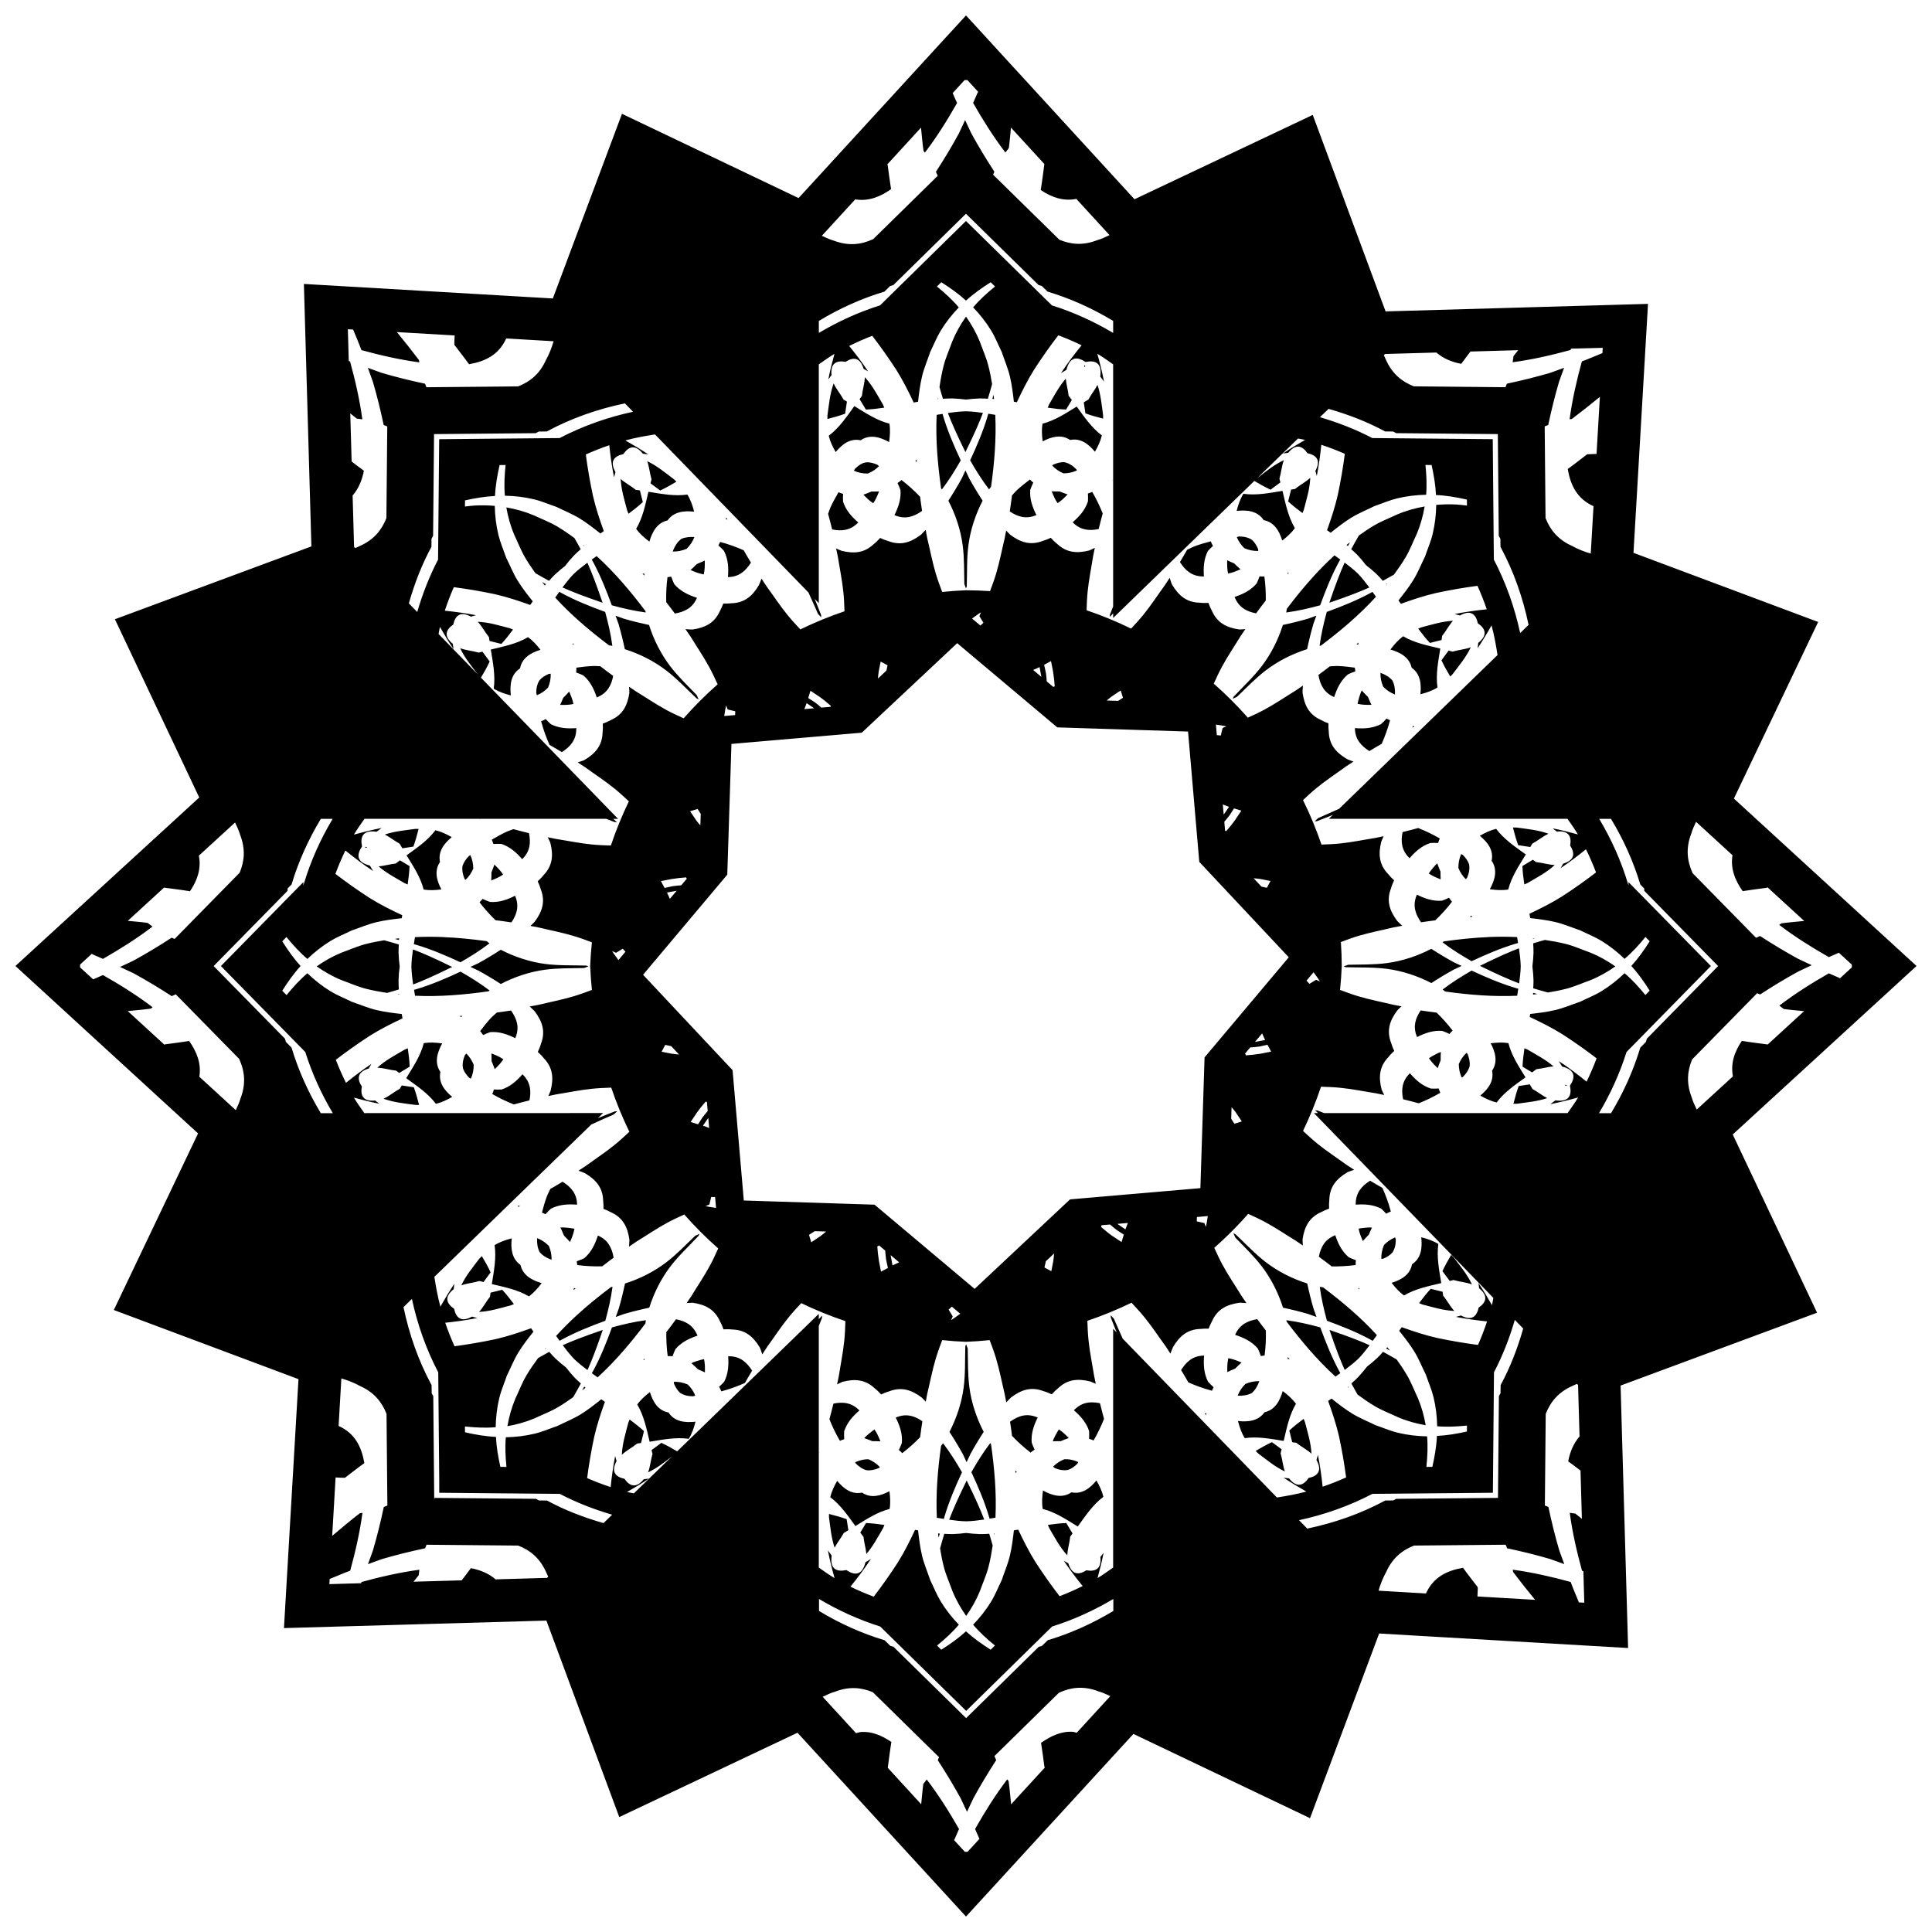 <?xml version="1.0" encoding="UTF-8"?>
<!-- Uploaded to: ICON Repo, www.svgrepo.com, Generator: ICON Repo Mixer Tools -->
<svg width="800px" height="800px" version="1.1" viewBox="144 144 512 512" xmlns="http://www.w3.org/2000/svg">
 <defs>
  <clipPath id="a">
   <path d="m148.09 148.09h503.81v503.81h-503.81z"/>
  </clipPath>
 </defs>
 <g clip-path="url(#a)">
  <path d="m400 148.09-4.168 4.543-40.203 43.859-46.801-22.332-18.324 48.938-65.969-3.848 1.988 69.551-52.07 19.305 22.348 47.238-48.711 44.652 48.398 44.371-22.324 46.797 48.938 18.324-3.848 65.973 69.547-1.988 19.309 52.07 47.234-22.348 44.656 48.711 44.367-48.398 46.805 22.324 18.32-48.938 65.973 3.848-1.992-69.551 52.07-19.309-22.352-47.234 48.711-44.652-48.402-44.367 22.328-46.805-48.938-18.32 3.848-65.973-69.543 1.992-19.305-52.07-47.238 22.352zm-0.375 17.133h0.746l2.926 3.191h-0.152c-0.43 0.953-0.82 1.922-1.258 2.871 2.59 4.535 5.379 8.98 8.559 13.137 0.273-0.422 0.625-0.773 0.906-1.188 0.25-1.797 0.375-3.609 0.566-5.414l8.848 9.648c-0.305 2.297-0.582 4.598-0.965 6.887 2.981 2.008 6.023 3.012 9.441 2.359l8.789 9.59c-1.09 0.523-2.176 1.043-3.367 1.383-3.637 1.395-6.816 1.125-9.914-0.152l-17.57-17.242c0.125-0.258 0.207-0.535 0.34-0.789-2.156-3.309-4.207-6.688-6.086-10.117-0.586-1.172-1.098-2.387-1.676-3.566-0.574 1.18-1.082 2.398-1.664 3.574-1.871 3.434-3.91 6.816-6.062 10.129 0.18 0.348 0.297 0.723 0.469 1.074l-17.105 16.785c-3.266 1.496-6.609 1.844-10.465 0.375-1.105-0.312-2.117-0.797-3.133-1.27l8.844-9.648c3.434 0.543 6.492-0.59 9.5-2.707-0.355-2.133-0.602-4.269-0.895-6.402-0.043-0.043-0.09-0.086-0.133-0.129l8.961-9.777c0.223 2.051 0.371 4.106 0.664 6.148 0.113 0.168 0.254 0.309 0.363 0.477 3.172-4.164 5.949-8.613 8.531-13.152-0.406-0.867-0.77-1.754-1.16-2.633zm0.363 35.422 19.238 18.887 0.867 0.262 1.516 1.484c6.133 1.836 11.941 4.484 17.387 7.766v3.184c-5.102-3.027-10.52-5.504-16.227-7.297l-22.777-22.363-2.449 2.402-20.324 19.957c-5.707 1.793-11.121 4.273-16.219 7.297v-3.18c5.445-3.281 11.25-5.926 17.379-7.762l1.516-1.484 0.855-0.258zm-6.539 18.148c2.309 1.465 4.543 3.035 6.551 4.867 2.008-1.832 4.238-3.398 6.543-4.863l1.148 1.125c-2.098 1.707-4.086 3.504-5.801 5.535 1.781 1.855 3.394 3.883 4.769 6.129 1.098 1.797 1.867 3.781 2.801 5.668 0.723 2.16 1.637 4.266 2.168 6.481 0.527 2.207 0.805 4.469 1.059 6.727 0.266 0.047 0.531 0.094 0.793 0.137 1.379-2.945 2.832-5.859 4.559-8.625 2.012-3.121 4.16-6.164 6.418-9.117 2.098 0.793 4.168 1.66 6.176 2.648-1.93 2.375-3.773 4.82-5.465 7.379 0.48-0.309 0.934-0.574 1.449-0.871 0.902-3.582 2.914-3.539 5.066-2.078 2.543-0.531 4.426 0.191 3.894 3.848 0.367 0.473 0.68 0.891 1.008 1.359-0.488-2.488-1.098-4.949-1.781-7.387 1.453 0.836 2.797 1.859 4.191 2.801v64.16c-0.285 0.719-0.578 1.434-0.852 2.156 0 0.207-0.02 0.414-0.02 0.621 0.293-0.293 0.555-0.621 0.844-0.918 0.008-0.02 0.016-0.039 0.027-0.062v1.262l37.414-36.32c1.395 0.832 2.812 1.629 4.305 2.316 0.867-0.641 1.73-1.285 2.598-1.926-0.094-0.328-0.145-0.676-0.25-1 0.473-1.594 0.594-3.359 1.168-4.902-2.633 1.246-4.668 2.949-7.055 4.769l10.809-10.492c0.621 0.141 1.262 0.199 1.879 0.363-1.992 1.133-3.953 2.32-5.859 3.594 0.453-0.07 0.918-0.121 1.383-0.172 2.043-2.527 3.766-1.84 5.121 0.113 2.328 0.5 3.629 1.82 2.082 4.68 0.133 0.449 0.262 0.895 0.375 1.344 0.535-2.738 0.914-5.496 1.199-8.266 2.113 0.703 4.191 1.496 6.231 2.394-0.477 3.648-1.098 7.281-1.863 10.879-0.727 3.188-1.75 6.289-2.852 9.363 0.32 0.227 0.641 0.449 0.961 0.676 1.773-1.418 3.566-2.824 5.496-4.012 1.941-1.191 4.078-2.039 6.117-3.059 1.996-0.676 3.938-1.535 5.984-2.031 2.559-0.621 5.129-0.914 7.703-0.969 0.219-2.609 0.09-5.25-0.18-7.894l1.625 0.02c0.582 2.625 1.043 5.269 1.164 7.945 2.758 0.121 5.488 0.602 8.195 1.211l0.016 1.59c-0.93-0.098-1.867-0.242-2.793-0.285-1.793-0.086-3.574-0.059-5.348 0.094-0.051 2.57-0.336 5.148-0.949 7.707-0.492 2.047-1.348 3.992-2.023 5.984-1.016 2.043-1.852 4.176-3.039 6.121-1.184 1.934-2.586 3.731-4 5.508 0.211 0.301 0.422 0.605 0.637 0.906 3.066-1.109 6.16-2.141 9.344-2.875 3.621-0.777 7.281-1.41 10.957-1.898 0.914 2.039 1.742 4.113 2.457 6.223-2.848 0.297-5.688 0.695-8.5 1.25 0.457 0.109 0.922 0.25 1.387 0.383 2.914-1.613 4.25-0.293 4.754 2.078 2 1.367 2.711 3.109 0.109 5.188-0.051 0.48-0.102 0.961-0.172 1.426 1.312-1.973 2.535-4.004 3.695-6.066 0.699 2.578 1.172 5.215 1.586 7.863l-41.961 40.73c-1.848 0.848-3.715 1.648-5.574 2.477-0.297 0.293-0.625 0.551-0.918 0.848 0.207 0 0.414-0.031 0.621-0.031 1.406-0.535 2.801-1.109 4.199-1.668l-1.07 1.039h63.242c0.93 1.379 1.938 2.711 2.766 4.148-2.211-0.613-4.441-1.164-6.695-1.617 0.371 0.273 0.73 0.562 1.094 0.855 3.231-0.34 3.965 1.367 3.539 3.711 1.293 2 1.273 3.856-1.844 4.781-0.223 0.41-0.449 0.816-0.688 1.211 2.324-1.562 4.559-3.254 6.727-5.016 0.992 2 1.867 4.055 2.668 6.141-2.918 2.234-5.922 4.363-9.004 6.359-2.769 1.738-5.688 3.199-8.641 4.59 0.066 0.387 0.137 0.77 0.203 1.152 2.254 0.254 4.516 0.535 6.723 1.062 2.215 0.531 4.32 1.445 6.481 2.168 1.887 0.934 3.867 1.703 5.664 2.801 2.246 1.371 4.277 2.984 6.129 4.769 2.035-1.715 3.836-3.703 5.543-5.805l1.121 1.145c-1.461 2.305-3.031 4.535-4.863 6.543 1.832 2.008 3.398 4.238 4.859 6.547l-1.141 1.16c-1.703-2.09-3.496-4.07-5.519-5.781-1.855 1.781-3.883 3.394-6.129 4.769-1.797 1.098-3.777 1.867-5.664 2.797-2.16 0.723-4.266 1.641-6.481 2.172-2.207 0.527-4.465 0.805-6.723 1.059-0.047 0.266-0.098 0.527-0.141 0.793 2.945 1.379 5.859 2.832 8.625 4.559 3.117 2.012 6.16 4.152 9.109 6.41-0.797 2.098-1.668 4.164-2.656 6.176-2.367-1.926-4.812-3.762-7.359-5.449 0.309 0.48 0.574 0.93 0.871 1.449 3.582 0.902 3.539 2.918 2.078 5.066 0.531 2.543-0.191 4.422-3.848 3.891-0.473 0.367-0.891 0.688-1.359 1.012 2.477-0.488 4.93-1.098 7.359-1.773-0.828 1.438-1.844 2.766-2.773 4.141h-64.516c-0.594-0.234-1.188-0.477-1.785-0.703-0.207 0-0.414-0.031-0.621-0.031 0.254 0.254 0.531 0.484 0.793 0.73h-1.09l47.547 48.98c-0.145 0.633-0.203 1.285-0.371 1.91-1.129-1.984-2.312-3.938-3.578-5.84 0.07 0.453 0.125 0.918 0.172 1.383 2.527 2.043 1.836 3.766-0.121 5.121-0.5 2.328-1.824 3.629-4.684 2.082-0.449 0.133-0.895 0.262-1.344 0.375 2.734 0.531 5.488 0.91 8.254 1.199-0.707 2.113-1.5 4.191-2.402 6.231-3.641-0.477-7.266-1.094-10.855-1.855-3.188-0.727-6.285-1.75-9.359-2.852-0.227 0.32-0.453 0.641-0.676 0.961 1.418 1.773 2.824 3.566 4.012 5.496 1.191 1.941 2.035 4.078 3.055 6.117 0.676 1.996 1.535 3.934 2.035 5.981 0.621 2.559 0.914 5.137 0.969 7.707 2.609 0.219 5.246 0.086 7.894-0.184l-0.02 1.578c-2.625 0.582-5.269 1.043-7.941 1.164-0.121 2.758-0.605 5.492-1.215 8.199l-1.578 0.016c0.281-2.719 0.414-5.422 0.184-8.098-2.57-0.047-5.144-0.336-7.703-0.949-2.047-0.492-3.992-1.348-5.984-2.023-2.043-1.016-4.18-1.855-6.125-3.043-1.934-1.184-3.731-2.586-5.508-4-0.301 0.211-0.602 0.422-0.902 0.637 1.109 3.07 2.141 6.164 2.875 9.348 0.777 3.606 1.406 7.254 1.891 10.914-2.039 0.914-4.113 1.742-6.227 2.461-0.297-2.832-0.691-5.652-1.246-8.453-0.109 0.457-0.25 0.918-0.383 1.379 1.613 2.914 0.289 4.25-2.082 4.754-1.367 2-3.109 2.719-5.188 0.113-0.48-0.055-0.957-0.102-1.426-0.172 1.961 1.301 3.977 2.512 6.023 3.668-2.559 0.691-5.18 1.156-7.812 1.566l-40.875-42.105c-0.793-1.746-1.543-3.516-2.32-5.269-0.293-0.297-0.551-0.625-0.848-0.914 0 0.207 0.027 0.418 0.027 0.625 0.5 1.316 1.039 2.621 1.562 3.93l-0.949-0.973v63.281c-1.375 0.934-2.703 1.945-4.137 2.773 0.613-2.211 1.164-4.441 1.617-6.691-0.273 0.371-0.566 0.734-0.859 1.098 0.34 3.231-1.367 3.961-3.711 3.535-2 1.293-3.856 1.273-4.781-1.844-0.41-0.223-0.82-0.449-1.211-0.688 1.559 2.32 3.246 4.547 5.004 6.715-1.996 0.992-4.035 1.887-6.117 2.688-2.238-2.918-4.363-5.926-6.363-9.008-1.738-2.769-3.203-5.684-4.594-8.637-0.387 0.066-0.77 0.133-1.152 0.199-0.254 2.258-0.535 4.516-1.062 6.723-0.531 2.215-1.445 4.324-2.168 6.484-0.934 1.891-1.703 3.867-2.801 5.664-1.371 2.246-2.984 4.273-4.769 6.129 1.711 2.023 3.688 3.816 5.777 5.519l-1.125 1.105c-2.305-1.465-4.539-3.031-6.547-4.863-2.008 1.836-4.242 3.402-6.551 4.867l-1.125-1.105c2.094-1.703 4.07-3.5 5.781-5.527-1.781-1.855-3.394-3.883-4.769-6.129-1.098-1.797-1.867-3.777-2.801-5.664-0.723-2.16-1.641-4.266-2.172-6.484-0.527-2.207-0.805-4.465-1.059-6.723-0.266-0.047-0.531-0.094-0.797-0.137-1.379 2.945-2.832 5.856-4.555 8.621-2.008 3.113-4.148 6.148-6.398 9.09-2.098-0.793-4.164-1.66-6.176-2.648 1.922-2.363 3.754-4.805 5.441-7.352-0.48 0.309-0.93 0.574-1.449 0.871-0.902 3.582-2.922 3.539-5.07 2.078-2.543 0.531-4.422-0.191-3.891-3.848-0.367-0.473-0.68-0.895-1.008-1.363 0.484 2.473 1.094 4.922 1.773 7.348-1.449-0.836-2.789-1.855-4.18-2.797v-64.004c0.285-0.711 0.574-1.422 0.844-2.141 0-0.207 0.023-0.418 0.023-0.625-0.293 0.293-0.555 0.621-0.844 0.918-0.008 0.02-0.016 0.039-0.023 0.055v-1.438l-37.531 36.434c-1.359-0.809-2.738-1.586-4.188-2.254-0.867 0.641-1.734 1.285-2.602 1.926 0.094 0.328 0.152 0.676 0.258 0.996-0.473 1.594-0.594 3.356-1.172 4.898 2.32-1.098 4.199-2.574 6.242-4.148l-10 9.711c-0.602-0.137-1.227-0.195-1.82-0.352 1.973-1.121 3.914-2.297 5.809-3.559-0.453 0.07-0.918 0.125-1.383 0.172-2.043 2.527-3.762 1.836-5.121-0.121-2.328-0.5-3.629-1.82-2.082-4.68-0.133-0.449-0.262-0.895-0.375-1.344-0.531 2.723-0.91 5.469-1.195 8.227-2.113-0.703-4.191-1.492-6.231-2.394 0.48-3.637 1.094-7.254 1.855-10.84 0.727-3.188 1.754-6.285 2.856-9.359-0.32-0.227-0.641-0.449-0.961-0.676-1.773 1.418-3.566 2.824-5.496 4.012-1.941 1.195-4.078 2.035-6.117 3.055-1.996 0.676-3.938 1.535-5.984 2.031-2.559 0.621-5.129 0.914-7.703 0.969-0.219 2.598-0.094 5.219 0.172 7.856l-1.617-0.016c-0.582-2.625-1.043-5.269-1.168-7.945-2.762-0.125-5.492-0.602-8.203-1.215l-0.016-1.539c2.734 0.285 5.453 0.422 8.145 0.191 0.051-2.57 0.336-5.148 0.953-7.707 0.492-2.047 1.348-3.992 2.023-5.984 1.016-2.043 1.852-4.18 3.039-6.125 1.184-1.934 2.586-3.731 4-5.508-0.211-0.301-0.418-0.602-0.633-0.902-3.07 1.109-6.164 2.141-9.348 2.875-3.617 0.777-7.269 1.406-10.938 1.895-0.918-2.039-1.746-4.113-2.465-6.227 2.844-0.297 5.676-0.691 8.488-1.246-0.457-0.109-0.918-0.25-1.383-0.383-2.914 1.613-4.25 0.285-4.754-2.082-2-1.367-2.715-3.106-0.113-5.188 0.051-0.48 0.102-0.957 0.172-1.426-1.312 1.973-2.531 4-3.695 6.059-0.703-2.586-1.18-5.234-1.594-7.894l41.586-40.375c1.969-0.922 3.969-1.785 5.961-2.668 0.293-0.289 0.625-0.551 0.914-0.844-0.207 0-0.414 0.027-0.621 0.027-1.508 0.574-3.004 1.195-4.504 1.793l1.383-1.344-63.277 0.016c-0.926-1.363-1.93-2.676-2.75-4.102 2.219 0.613 4.457 1.168 6.719 1.621-0.371-0.273-0.734-0.566-1.102-0.859-3.231 0.34-3.957-1.363-3.531-3.707-1.293-2-1.273-3.856 1.844-4.781 0.223-0.414 0.449-0.82 0.688-1.211-2.324 1.562-4.559 3.254-6.731 5.016-0.992-1.992-1.895-4.027-2.695-6.109 2.926-2.242 5.941-4.375 9.031-6.379 2.769-1.738 5.688-3.203 8.641-4.594-0.066-0.387-0.137-0.773-0.203-1.16-2.254-0.254-4.516-0.527-6.723-1.055-2.215-0.531-4.324-1.449-6.484-2.172-1.887-0.934-3.867-1.703-5.664-2.797-2.246-1.371-4.273-2.988-6.129-4.769-2.027 1.711-3.82 3.695-5.523 5.785l-1.141-1.16c1.465-2.309 3.031-4.539 4.863-6.547-1.836-2.008-3.402-4.246-4.863-6.555l1.113-1.137c1.707 2.106 3.516 4.098 5.551 5.816 1.855-1.781 3.883-3.398 6.129-4.769 1.797-1.098 3.777-1.867 5.664-2.797 2.16-0.723 4.266-1.641 6.484-2.172 2.207-0.531 4.465-0.805 6.723-1.055 0.047-0.266 0.094-0.531 0.137-0.797-2.945-1.379-5.859-2.832-8.625-4.555-3.113-2.008-6.144-4.148-9.09-6.402 0.793-2.106 1.656-4.184 2.644-6.199 2.367 1.926 4.805 3.762 7.356 5.449-0.309-0.48-0.574-0.934-0.871-1.449-3.582-0.902-3.535-2.914-2.074-5.066-0.531-2.543 0.191-4.426 3.848-3.894 0.473-0.367 0.891-0.684 1.359-1.008-2.481 0.488-4.926 1.098-7.356 1.773 0.836-1.453 1.855-2.797 2.793-4.191h64.09c0.727 0.289 1.453 0.586 2.184 0.863 0.207 0 0.414 0.027 0.621 0.027-0.293-0.293-0.621-0.555-0.918-0.848-0.031-0.016-0.062-0.027-0.094-0.039h1.32l-36.328-37.414c0.832-1.391 1.621-2.801 2.309-4.285-0.641-0.867-1.281-1.734-1.922-2.602-0.328 0.094-0.676 0.145-1 0.25-1.594-0.477-3.359-0.594-4.902-1.172 1.227 2.598 2.906 4.613 4.695 6.961l-10.414-10.727c0.141-0.617 0.199-1.258 0.363-1.871 1.129 1.992 2.316 3.953 3.59 5.863-0.07-0.453-0.125-0.918-0.172-1.383-2.527-2.043-1.836-3.762 0.121-5.121 0.5-2.328 1.82-3.629 4.676-2.086 0.449-0.133 0.898-0.262 1.344-0.375-2.742-0.535-5.5-0.91-8.273-1.199 0.703-2.109 1.492-4.191 2.394-6.231 3.648 0.477 7.285 1.094 10.883 1.859 3.188 0.727 6.289 1.75 9.363 2.852 0.227-0.32 0.445-0.637 0.672-0.961-1.418-1.773-2.824-3.566-4.012-5.496-1.191-1.941-2.035-4.078-3.055-6.117-0.676-1.996-1.535-3.934-2.031-5.981-0.621-2.559-0.914-5.137-0.969-7.707-1.773-0.148-3.559-0.168-5.352-0.086-0.844 0.039-1.699 0.18-2.547 0.266l0.016-1.629c2.629-0.582 5.273-1.043 7.949-1.168 0.121-2.762 0.605-5.484 1.215-8.195l1.582-0.02c-0.285 2.734-0.418 5.453-0.188 8.145 2.57 0.051 5.144 0.336 7.703 0.949 2.047 0.492 3.992 1.344 5.984 2.019 2.043 1.016 4.176 1.855 6.121 3.047 1.934 1.184 3.731 2.586 5.508 4 0.301-0.211 0.602-0.422 0.902-0.637-1.109-3.066-2.137-6.168-2.871-9.352-0.777-3.621-1.41-7.277-1.898-10.953 2.039-0.914 4.109-1.742 6.223-2.461 0.297 2.848 0.695 5.688 1.254 8.504 0.109-0.457 0.25-0.922 0.383-1.387-1.613-2.914-0.293-4.25 2.078-4.75 1.367-2 3.109-2.719 5.188-0.113 0.48 0.055 0.961 0.105 1.426 0.176-1.977-1.312-4.004-2.535-6.07-3.699 2.574-0.699 5.211-1.172 7.859-1.586l40.668 41.891c0.867 1.875 1.684 3.777 2.523 5.664 0.293 0.297 0.555 0.625 0.852 0.918 0-0.207-0.027-0.418-0.031-0.625-0.543-1.426-1.125-2.836-1.691-4.254l1.082 1.117v-63.277c1.379-0.934 2.711-1.949 4.152-2.781-0.617 2.227-1.172 4.473-1.629 6.742 0.273-0.371 0.562-0.734 0.855-1.098-0.34-3.231 1.367-3.961 3.707-3.535 2-1.293 3.856-1.273 4.781 1.844 0.41 0.223 0.82 0.445 1.211 0.684-1.566-2.328-3.258-4.562-5.023-6.738 1.996-0.992 4.031-1.891 6.113-2.691 2.246 2.93 4.383 5.945 6.387 9.039 1.738 2.769 3.203 5.688 4.594 8.641 0.387-0.066 0.77-0.137 1.156-0.203 0.254-2.254 0.531-4.516 1.059-6.723 0.531-2.215 1.449-4.32 2.172-6.484 0.934-1.887 1.703-3.867 2.801-5.664 1.371-2.246 2.984-4.273 4.769-6.129-1.715-2.035-3.703-3.836-5.801-5.543zm6.551 9.121c-1.43 2.023-2.676 4.207-3.66 6.617-0.758 2.137-1.707 4.215-2.273 6.41-0.477 1.863-0.809 3.742-1.09 5.629 0.297 1.102 0.621 2.141 0.914 3.113 0.832-0.043 1.66-0.113 2.508-0.09 1.203 0.039 2.406 0.145 3.598 0.301 1.195-0.152 2.391-0.266 3.598-0.301 0.742-0.02 1.469 0.047 2.203 0.078 0.348-1.168 0.75-2.504 1.117-3.887-0.262-1.621-0.578-3.242-0.988-4.848-0.562-2.195-1.512-4.273-2.269-6.41-0.98-2.41-2.227-4.594-3.656-6.617zm-163.81 3.336 1.391 0.082c0.73 1.82 1.527 3.609 2.199 5.453 5.039 1.379 10.152 2.551 15.34 3.246-0.043-0.195-0.039-0.391-0.078-0.59-1.898-2.523-3.859-4.996-5.863-7.434l15.309 0.891c-0.012 0.82-0.109 1.66-0.09 2.477 1.305 1.715 2.648 3.398 3.906 5.152 4.414-0.773 7.894-2.535 9.848-6.828l12.555 0.734c-0.492 1.699-1.129 3.359-2.012 4.945-1.637 3.66-4.156 5.754-7.383 7.023l-24.305 0.223c-0.109-0.32-0.27-0.617-0.371-0.938-3.863-0.816-7.695-1.762-11.449-2.863-1.242-0.414-2.461-0.914-3.703-1.344 0.43 1.242 0.922 2.461 1.336 3.703 1.102 3.754 2.047 7.59 2.863 11.453 0.324 0.102 0.625 0.266 0.945 0.375l-0.227 24.297c-1.273 3.223-3.363 5.742-7.023 7.379-0.406 0.227-0.836 0.359-1.25 0.555l-0.293-0.301-0.387-13.625c1.547-1.793 2.488-3.992 2.988-6.57-1.105-0.789-2.172-1.621-3.25-2.441l-0.363-12.758c0.578 0.453 1.133 0.941 1.719 1.383 0.492 0.094 0.988 0.098 1.48 0.203-0.695-5.188-1.871-10.301-3.254-15.336-0.117-0.043-0.23-0.094-0.344-0.137zm332.55 4.93-0.082 1.402c-1.816 0.73-3.609 1.52-5.449 2.191-1.379 5.039-2.555 10.16-3.25 15.344 0.195-0.043 0.395-0.043 0.59-0.082 2.523-1.898 4.996-3.859 7.434-5.859l-0.883 15.117c-0.828 0.039-1.66 0.078-2.488 0.098-1.715 1.305-3.398 2.648-5.152 3.906 0.773 4.418 2.535 7.902 6.836 9.852l-0.734 12.551c-1.707-0.492-3.371-1.133-4.961-2.023-3.66-1.637-5.746-4.16-7.019-7.383l-0.223-24.297c0.32-0.109 0.617-0.266 0.938-0.367 0.816-3.863 1.762-7.699 2.863-11.453 0.414-1.242 0.914-2.465 1.344-3.707-1.242 0.43-2.461 0.93-3.703 1.344-3.754 1.102-7.59 2.047-11.453 2.863-0.102 0.324-0.266 0.621-0.375 0.941l-24.297-0.23c-3.223-1.273-5.75-3.363-7.383-7.023-0.227-0.402-0.359-0.832-0.555-1.246l0.316-0.305 13.602-0.387c1.793 1.555 3.996 2.496 6.582 3 0.793-1.109 1.629-2.18 2.453-3.262l12.648-0.363c-0.414 0.535-0.848 1.055-1.254 1.594-0.102 0.539-0.105 1.074-0.223 1.609 5.188-0.695 10.305-1.867 15.344-3.246 0.043-0.121 0.098-0.238 0.141-0.359zm-137.21 4.555c-0.051 0.059-0.129 0.105-0.152 0.168-0.043 0.125 0.039 0.293 0.074 0.441 0.145-0.195 0.156-0.398 0.078-0.609zm-58.336 3.227c-0.055 1.648-0.617 3.328-0.785 4.984-0.219 0.258-0.402 0.555-0.613 0.824 0.559 0.922 1.113 1.848 1.672 2.769 1.641-0.066 3.258-0.262 4.867-0.504-0.117-0.277-0.238-0.547-0.348-0.828-1.559-2.656-2.793-5.051-4.793-7.246zm53.25 0.375c-1.801 2.094-2.977 4.363-4.445 6.867-0.109 0.277-0.23 0.559-0.348 0.832 1.609 0.242 3.227 0.43 4.871 0.496 0.508-0.844 1.016-1.68 1.523-2.523-0.289-0.371-0.547-0.785-0.852-1.141-0.156-1.508-0.621-3.027-0.754-4.531zm-61.52 1.273c-1.004 2.797-1.227 5.477-1.645 8.527 0.008 0.301 0 0.598-0.004 0.898 1.578-0.395 3.144-0.832 4.688-1.398 0.16-1.066 0.32-2.137 0.48-3.203-0.297-0.168-0.582-0.375-0.887-0.531-0.789-1.465-1.949-2.793-2.633-4.293zm69.926 0.387c-0.695 1.344-1.707 2.57-2.43 3.906-0.418 0.215-0.805 0.496-1.215 0.73 0.148 0.973 0.297 1.945 0.445 2.918 1.543 0.562 3.113 0.996 4.691 1.387 0-0.301-0.012-0.598-0.008-0.898-0.402-2.875-0.621-5.422-1.484-8.043zm-27.566 2.621c-0.098 0.367-0.207 0.727-0.305 1.094 0.152 0.02 0.305 0 0.457 0.027-0.039-0.375-0.109-0.746-0.152-1.121zm-14.691 0.758c-0.012 0.117-0.039 0.234-0.051 0.352h0.148c-0.031-0.117-0.07-0.234-0.102-0.352zm-82.992 1.516 2.156 2.227c-6.742 1.457-13.281 3.754-19.449 6.973l-31.922 0.301-0.297 31.918c-2.32 4.449-4.125 9.102-5.519 13.875l-2.219-2.285c1.465-5.18 3.406-10.215 5.981-14.988l0.02-2.133 0.422-0.781 0.254-26.957 26.953-0.246 0.793-0.43 2.125-0.023c6.516-3.512 13.492-5.949 20.703-7.445zm60.816 0.719c-2.059 2.852-4.027 5.797-6.793 7.867 0.355 1.512 1.047 2.949 1.844 4.32 1.734-2.106 3.856-3.703 6.613-3.121 2.402-1.648 5.062-0.887 7.543 0.473 0.23-1.633 0.344-3.285 0.082-4.875-3.348-0.852-6.297-2.82-9.293-4.66zm58.926 0.129c-2.918 1.805-5.805 3.707-9.074 4.535-0.25 1.531-0.164 3.121 0.047 4.695 2.398-1.273 4.957-1.934 7.273-0.371 2.738-0.562 4.844 1.02 6.578 3.109 0.797-1.375 1.48-2.812 1.832-4.324-2.703-2.012-4.648-4.867-6.656-7.648zm66.738 0.617c5.18 1.465 10.215 3.406 14.988 5.981l2.129 0.023 0.789 0.43 26.953 0.25 0.246 26.957 0.43 0.797 0.023 2.117c3.512 6.516 5.949 13.484 7.449 20.691l-2.227 2.16c-1.457-6.75-3.758-13.293-6.977-19.461l-0.293-31.918-4.695-0.039-27.219-0.254c-4.449-2.32-9.105-4.129-13.883-5.523zm-96.09 0.641c-1.602 0.039-3.199 0.227-4.793 0.465 0.957 2.508 2.219 5.414 4.648 10.344 2.434-4.957 3.691-7.875 4.644-10.391-1.496-0.215-2.996-0.383-4.504-0.418zm5.91 0.648c-0.066 0.23-0.125 0.469-0.195 0.699-1.195 4.012-2.848 7.859-4.609 11.656 1.52 2.656 3.152 5.262 5.016 7.695 0.16-0.246 0.359-0.457 0.527-0.699 0.883-6.32 1.414-12.703 1.117-19.055-0.617-0.113-1.238-0.199-1.855-0.305zm-12.109 0.043c-0.523 0.09-1.047 0.156-1.57 0.254-0.305 6.492 0.258 13.027 1.176 19.488 0.066 0.098 0.148 0.176 0.211 0.273 1.859-2.438 3.488-5.047 5-7.703-1.77-3.793-3.434-7.641-4.637-11.648-0.066-0.219-0.117-0.441-0.184-0.664zm-6.867 12.094c-0.105 0.117-0.219 0.258-0.328 0.379 0.121 0.102 0.211 0.176 0.352 0.297-0.012-0.227-0.012-0.453-0.023-0.676zm26.121 0.348v0.059c0.012-0.016 0.016-0.016 0.027-0.023-0.008 0-0.016-0.02-0.023-0.027zm-97.527 0.086c0.551 1.523 0.672 3.25 1.141 4.812-0.109 0.348-0.168 0.715-0.27 1.066 0.855 0.629 1.711 1.262 2.562 1.891 1.492-0.691 2.91-1.496 4.305-2.332-0.215-0.211-0.43-0.414-0.637-0.629-2.426-1.832-4.465-3.547-7.102-4.805zm110.45 0.258c-0.941-0.027-1.902 0.254-2.856 0.664-0.102 0.082-0.18 0.152-0.277 0.234 0.836 0.902 1.844 1.586 3 2.074 1.258-0.016 2.445-0.258 3.562-0.773-0.059-0.109-0.102-0.207-0.164-0.32-0.961-0.969-2.047-1.672-3.269-1.875zm-52.277 0.039c-0.145 0.023-0.293 0.039-0.438 0.074-0.145 0.02-0.285 0.062-0.426 0.098-0.855 0.316-1.605 0.918-2.309 1.625-0.09 0.152-0.148 0.285-0.227 0.438 1.156 0.52 2.383 0.762 3.684 0.746 1.141-0.461 2.133-1.109 2.973-1.961-0.156-0.133-0.293-0.258-0.465-0.387-0.934-0.391-1.871-0.676-2.793-0.637zm26.164 2.16c-0.336 0.691-0.637 1.402-0.977 2.09-1.098 2.012-2.293 3.996-3.551 5.938 1.914 3.676 3.238 7.703 3.777 11.688 0.465 3.434 0.371 6.914 0.457 10.383 0.156 0.387 0.273 0.789 0.434 1.172 0.078-0.191 0.133-0.395 0.211-0.586 0.109-3.66-0.039-7.344 0.445-10.973 0.531-3.984 1.844-8.016 3.754-11.695-1.266-1.938-2.461-3.918-3.562-5.926-0.344-0.688-0.645-1.395-0.984-2.086zm91.383 1.945c-1.203 1.129-2.781 1.922-4.07 2.973-0.34 0.031-0.68 0.109-1.02 0.152-0.258 1.047-0.52 2.094-0.777 3.141 1.211 1.113 2.492 2.117 3.801 3.082 0.113-0.277 0.219-0.555 0.34-0.828 0.773-2.981 1.586-5.547 1.727-8.516zm-182.76 0.301c0.16 2.918 0.965 5.457 1.738 8.398 0.121 0.273 0.23 0.551 0.344 0.828 1.309-0.969 2.586-1.977 3.793-3.09-0.258-1.027-0.512-2.059-0.77-3.086-0.363-0.043-0.73-0.129-1.094-0.16-1.266-1.027-2.816-1.805-4.016-2.894zm108.46 0.152c-1.23 0.934-2.438 1.883-3.535 2.91-0.441 0.414-0.801 0.891-1.219 1.32-0.191 1.41-0.355 2.824-0.59 4.231 2.113 1.422 4.254 2.074 6.809 1.062 0.086-0.027 0.168-0.066 0.254-0.094-1.047-2.109-1.82-4.219-1.633-6.68 0.207-0.648 0.516-1.285 0.805-1.922-0.309-0.266-0.613-0.527-0.891-0.828zm-34.035 0.137c-0.309 0.32-0.707 0.523-1.051 0.801 0.281 0.617 0.578 1.23 0.781 1.855 0.191 2.449-0.566 4.555-1.602 6.656 0.102 0.031 0.195 0.078 0.297 0.109 2.644 1.043 4.844 0.309 7.027-1.227-0.207-1.25-0.348-2.5-0.52-3.754-1.504-1.578-3.133-3.074-4.934-4.445zm56.023 0.055c-0.027 0.02-0.066 0.035-0.094 0.047 0.02 0.035 0.027 0.055 0.043 0.086 0.016-0.043 0.035-0.09 0.051-0.133zm44.945 2.824c-3.473 0.562-6.949 1.266-10.367 0.773-0.848 1.371-1.375 2.941-1.781 4.539 2.812-0.312 5.562 0 7.156 2.441 2.773 0.516 4.121 2.801 4.922 5.41 1.262-0.965 2.449-2.031 3.352-3.293-1.77-2.969-2.465-6.449-3.281-9.867zm-61.172 0.09c0.328 0.812 0.645 1.617 1.117 2.441 0.137 0.254 0.312 0.477 0.457 0.727 0.227-0.176 0.473-0.32 0.699-0.5 0.75-0.582 1.355-1.207 1.965-1.832-0.043 0-0.078 0-0.121-0.02-0.672-0.203-1.316-0.5-1.977-0.746-0.672-0.02-1.348 0.023-2.016-0.039-0.043 0-0.082-0.02-0.125-0.031zm-45.73 0.031-0.004 0.016h0.004zm-0.004 0.016c-0.676 0.059-1.363 0.027-2.043 0.047-0.695 0.27-1.367 0.594-2.078 0.809h-0.055c0.613 0.621 1.211 1.242 1.961 1.82 0.215 0.172 0.445 0.305 0.664 0.473 0.133-0.238 0.301-0.449 0.43-0.691 0.473-0.832 0.797-1.641 1.121-2.457zm-61.129 0.102c-0.805 3.406-1.492 6.863-3.25 9.82 0.941 1.309 2.188 2.398 3.508 3.387 0.77-2.656 2.09-5.012 4.824-5.617 1.602-2.297 4.285-2.617 7.035-2.316-0.41-1.598-0.941-3.164-1.793-4.535-3.402 0.496-6.867-0.184-10.324-0.738zm117.61 0.031c-0.371 0.172-0.754 0.301-1.137 0.426 0.023 0.699 0.062 1.406 0.008 2.082-0.766 2.344-2.285 4.004-4.055 5.555 0.07 0.059 0.125 0.121 0.195 0.176 1.977 1.91 4.207 2.121 6.703 1.613 0.32-1.391 0.703-2.758 1.066-4.137-0.773-1.941-1.688-3.852-2.785-5.723zm-67.234 0.09c-0.777 1.336-1.523 2.672-2.141 4.039-0.25 0.551-0.398 1.129-0.621 1.688 0.367 1.375 0.75 2.742 1.074 4.133 2.5 0.504 4.727 0.285 6.699-1.629 0.082-0.066 0.152-0.141 0.234-0.207-1.766-1.543-3.277-3.199-4.043-5.531-0.055-0.668-0.012-1.359 0.008-2.047-0.406-0.129-0.809-0.262-1.199-0.445zm155.33 3.777c-2.441 0.426-4.863 1.09-7.262 2.106-2.047 0.977-4.188 1.773-6.141 2.93-1.395 0.828-2.731 1.727-4.035 2.668-0.676 1.168-1.469 2.574-2.023 3.617 0.535 0.488 1.09 0.949 1.594 1.484 0.828 0.875 1.602 1.801 2.336 2.75 0.953 0.734 1.879 1.504 2.758 2.332 0.613 0.574 1.145 1.203 1.699 1.82 0.848-0.453 2.027-1.121 2.938-1.645 1.105-1.5 2.172-3.035 3.129-4.656 1.152-1.953 1.945-4.094 2.918-6.141 1.008-2.398 1.668-4.824 2.09-7.266zm-243.36 0.246c0.426 2.441 1.086 4.871 2.102 7.269 0.977 2.047 1.781 4.18 2.938 6.129 0.828 1.395 1.727 2.731 2.668 4.035 1.168 0.676 2.57 1.473 3.613 2.027 0.488-0.535 0.953-1.094 1.488-1.598 0.875-0.828 1.801-1.598 2.75-2.332 0.734-0.953 1.504-1.875 2.332-2.754 0.574-0.613 1.203-1.148 1.816-1.699-0.453-0.848-1.121-2.031-1.645-2.941-1.5-1.105-3.031-2.168-4.652-3.125-1.953-1.152-4.094-1.945-6.141-2.918-2.402-1.008-4.824-1.668-7.269-2.09zm58.301 2.66c-0.047 0.137-0.086 0.293-0.137 0.434 0.137 0.043 0.234 0.078 0.395 0.133-0.09-0.188-0.168-0.379-0.258-0.566zm52.816 3.293c-0.422 0.445-0.832 0.902-1.281 1.32-2.731 2.043-5.352 2.891-8.574 1.664-0.766-0.215-1.492-0.512-2.195-0.844-0.52 0.578-1.07 1.129-1.695 1.625-2.5 2.375-5.25 2.602-8.555 1.773-0.484-0.184-0.953-0.414-1.426-0.617 0.141 0.707 0.312 1.402 0.445 2.113 0.496 3.148 1.156 6.273 1.48 9.441 0.176 1.707 0.25 3.41 0.301 5.113v-0.012c-3.996 1.352-7.906 2.957-11.699 4.801-1.156-1.227-2.301-2.469-3.371-3.781-2.016-2.469-3.762-5.148-5.641-7.719-0.445-0.645-0.852-1.309-1.285-1.961-0.219 0.574-0.422 1.152-0.676 1.711-1.738 2.934-3.836 4.723-7.285 4.824-0.727 0.082-1.449 0.105-2.168 0.078-0.25 0.672-0.535 1.336-0.891 1.977-1.406 3.148-3.863 4.406-7.238 4.898-0.633 0.02-1.258-0.078-1.887-0.094 0.449 0.676 0.926 1.324 1.367 2.004 1.66 2.719 3.473 5.356 4.984 8.156 0.789 1.461 1.488 2.957 2.168 4.461h0.004c-3.191 2.809-6.199 5.816-9.008 9.008-1.5-0.676-3-1.363-4.457-2.148-2.809-1.508-5.441-3.312-8.164-4.969-0.625-0.402-1.223-0.844-1.844-1.254 0.008 0.531 0.098 1.059 0.082 1.594-0.492 3.375-1.75 5.832-4.898 7.238-0.695 0.387-1.418 0.688-2.148 0.949 0.039 0.777 0.039 1.559-0.055 2.348-0.094 3.449-1.879 5.547-4.805 7.297-0.574 0.262-1.195 0.41-1.785 0.637 0.676 0.449 1.367 0.867 2.035 1.328 2.578 1.875 5.258 3.609 7.731 5.617 1.316 1.07 2.559 2.211 3.785 3.363l0.008-0.004c-1.84 3.801-3.434 7.715-4.773 11.719-1.699-0.043-3.402-0.113-5.106-0.285-3.172-0.316-6.301-0.973-9.449-1.461-0.734-0.133-1.453-0.309-2.184-0.449 0.215 0.488 0.5 0.941 0.688 1.438 0.84 3.305 0.621 6.055-1.75 8.562-0.484 0.617-1.027 1.16-1.594 1.676 0.328 0.691 0.621 1.402 0.836 2.156 1.234 3.219 0.391 5.848-1.645 8.582-0.355 0.379-0.742 0.719-1.117 1.082 0.707 0.141 1.418 0.25 2.121 0.402 3.098 0.75 6.238 1.336 9.289 2.25 1.656 0.496 3.273 1.082 4.875 1.695l0.004 0.004c-0.219 2.094-0.371 4.191-0.453 6.293 0.086 2.113 0.238 4.223 0.457 6.324-1.605 0.613-3.223 1.199-4.879 1.695-3.051 0.914-6.191 1.504-9.289 2.254-0.766 0.164-1.539 0.281-2.309 0.438 0.445 0.422 0.902 0.832 1.324 1.281 2.043 2.731 2.891 5.352 1.664 8.574-0.215 0.766-0.516 1.488-0.848 2.191 0.578 0.52 1.133 1.074 1.629 1.699 2.375 2.5 2.602 5.25 1.77 8.555-0.184 0.484-0.41 0.949-0.613 1.426 0.707-0.137 1.402-0.312 2.113-0.441 3.148-0.496 6.273-1.156 9.445-1.48 1.711-0.176 3.418-0.25 5.125-0.301h-0.008c1.352 3.992 2.953 7.898 4.801 11.691-1.23 1.16-2.477 2.309-3.793 3.387-2.469 2.016-5.144 3.758-7.715 5.641-0.645 0.445-1.312 0.852-1.965 1.285 0.574 0.219 1.156 0.426 1.715 0.676 2.934 1.738 4.719 3.836 4.82 7.285 0.086 0.727 0.102 1.445 0.078 2.164 0.672 0.25 1.332 0.539 1.973 0.895 3.148 1.406 4.406 3.859 4.898 7.234 0.02 0.633-0.082 1.258-0.102 1.891 0.676-0.449 1.324-0.93 2.008-1.371 2.719-1.66 5.356-3.473 8.156-4.984 1.469-0.793 2.973-1.492 4.481-2.172v-0.004c2.805 3.188 5.809 6.191 8.996 8.992-0.676 1.508-1.371 3.012-2.156 4.481-1.508 2.809-3.312 5.441-4.969 8.164-0.402 0.625-0.844 1.227-1.254 1.844 0.531-0.02 1.059-0.105 1.594-0.094 3.375 0.492 5.828 1.746 7.238 4.894 0.387 0.695 0.688 1.418 0.949 2.152 0.777-0.039 1.555-0.043 2.344 0.047 3.449 0.094 5.551 1.879 7.297 4.805 0.262 0.574 0.406 1.191 0.633 1.781 0.449-0.676 0.867-1.363 1.328-2.035 1.875-2.578 3.613-5.262 5.625-7.734 1.074-1.324 2.215-2.574 3.375-3.805v0.004c3.797 1.832 7.703 3.422 11.699 4.758-0.043 1.715-0.121 3.426-0.293 5.144-0.316 3.172-0.969 6.297-1.457 9.445-0.133 0.734-0.312 1.457-0.453 2.188 0.488-0.215 0.941-0.504 1.438-0.691 3.305-0.84 6.055-0.617 8.562 1.75 0.617 0.484 1.16 1.027 1.676 1.594 0.691-0.328 1.406-0.617 2.16-0.832 3.219-1.234 5.848-0.395 8.582 1.641 0.379 0.355 0.723 0.742 1.082 1.117 0.141-0.707 0.25-1.414 0.398-2.117 0.75-3.098 1.336-6.238 2.25-9.289 0.5-1.668 1.09-3.297 1.707-4.91l0.008-0.004c2.094 0.219 4.191 0.371 6.289 0.453 2.102-0.082 4.199-0.234 6.289-0.453 0.617 1.613 1.207 3.242 1.707 4.91 0.914 3.051 1.5 6.191 2.25 9.289 0.164 0.766 0.285 1.539 0.438 2.309 0.422-0.445 0.828-0.902 1.277-1.324 2.731-2.043 5.352-2.891 8.574-1.664 0.766 0.215 1.492 0.516 2.195 0.848 0.52-0.578 1.074-1.129 1.699-1.625 2.5-2.375 5.246-2.602 8.551-1.773 0.484 0.184 0.953 0.41 1.426 0.613-0.141-0.707-0.312-1.402-0.441-2.113-0.496-3.148-1.16-6.273-1.484-9.441-0.176-1.719-0.254-3.438-0.305-5.152l0.012 0.004c3.992-1.348 7.894-2.949 11.684-4.789 1.164 1.23 2.312 2.481 3.391 3.801 2.016 2.469 3.762 5.144 5.641 7.715 0.445 0.645 0.852 1.312 1.285 1.965 0.219-0.574 0.422-1.152 0.676-1.711 1.738-2.934 3.836-4.723 7.285-4.824 0.727-0.086 1.449-0.102 2.168-0.074 0.25-0.672 0.535-1.332 0.891-1.973 1.406-3.148 3.863-4.406 7.238-4.898 0.633-0.02 1.258 0.082 1.887 0.098-0.449-0.676-0.926-1.324-1.367-2.008-1.66-2.719-3.473-5.356-4.984-8.156-0.793-1.465-1.492-2.969-2.172-4.477l-0.008-0.004c3.188-2.805 6.191-5.809 8.996-8.996 1.508 0.676 3.012 1.371 4.477 2.16 2.809 1.508 5.441 3.312 8.164 4.969 0.625 0.402 1.227 0.844 1.844 1.254-0.008-0.531-0.102-1.059-0.086-1.594 0.492-3.375 1.75-5.832 4.898-7.238 0.695-0.387 1.414-0.688 2.144-0.949-0.039-0.777-0.035-1.559 0.055-2.348 0.094-3.449 1.875-5.547 4.805-7.297 0.574-0.262 1.191-0.41 1.781-0.637-0.676-0.449-1.363-0.867-2.031-1.328-2.578-1.875-5.262-3.613-7.734-5.625-1.32-1.07-2.562-2.207-3.793-3.363l0.004 0.004c1.836-3.797 3.43-7.711 4.769-11.711 1.703 0.043 3.414 0.113 5.121 0.285 3.172 0.316 6.297 0.969 9.445 1.457 0.734 0.133 1.453 0.312 2.184 0.453-0.215-0.488-0.5-0.941-0.688-1.438-0.84-3.305-0.621-6.055 1.75-8.562 0.484-0.617 1.027-1.16 1.594-1.676-0.328-0.691-0.621-1.406-0.836-2.16-1.234-3.219-0.391-5.848 1.645-8.582 0.355-0.379 0.742-0.719 1.117-1.082-0.707-0.141-1.418-0.25-2.121-0.402-3.098-0.75-6.238-1.336-9.289-2.25-1.656-0.496-3.273-1.082-4.875-1.695l-0.004-0.004c0.219-2.102 0.367-4.211 0.453-6.324-0.008-2.125-0.086-4.25-0.23-6.367 1.531-0.578 3.074-1.148 4.652-1.621 3.051-0.914 6.191-1.5 9.289-2.25 0.766-0.164 1.539-0.281 2.309-0.438-0.445-0.422-0.902-0.836-1.324-1.281-2.043-2.731-2.891-5.352-1.664-8.574 0.215-0.766 0.516-1.488 0.848-2.191-0.578-0.52-1.129-1.074-1.625-1.699-2.375-2.5-2.602-5.25-1.773-8.555 0.184-0.484 0.406-0.953 0.613-1.426-0.707 0.137-1.402 0.312-2.109 0.441-3.148 0.496-6.273 1.16-9.441 1.484-1.641 0.168-3.281 0.238-4.918 0.289v-0.004c-1.375-4.031-3.012-7.965-4.891-11.785 1.195-1.125 2.398-2.234 3.676-3.277 2.469-2.016 5.144-3.762 7.715-5.641 0.645-0.445 1.312-0.852 1.965-1.285-0.574-0.219-1.152-0.426-1.711-0.676-2.934-1.738-4.723-3.836-4.824-7.285-0.086-0.727-0.102-1.445-0.078-2.164-0.672-0.25-1.328-0.539-1.969-0.895-3.148-1.406-4.41-3.859-4.898-7.234-0.02-0.633 0.082-1.258 0.102-1.891-0.676 0.449-1.324 0.93-2.008 1.371-2.719 1.66-5.352 3.473-8.156 4.984-1.449 0.785-2.938 1.473-4.434 2.148-2.816-3.195-5.832-6.203-9.031-9.012 0.672-1.496 1.359-2.981 2.141-4.434 1.508-2.809 3.312-5.445 4.969-8.168 0.402-0.625 0.844-1.227 1.254-1.844-0.531 0.016-1.059 0.105-1.594 0.09-3.375-0.492-5.828-1.75-7.238-4.898-0.387-0.695-0.688-1.414-0.949-2.148-0.777 0.039-1.559 0.039-2.348-0.055-3.449-0.09-5.551-1.879-7.297-4.805-0.262-0.574-0.402-1.191-0.629-1.781-0.449 0.676-0.871 1.363-1.332 2.035-1.875 2.578-3.609 5.258-5.617 7.731-1.039 1.281-2.152 2.484-3.273 3.684-3.824-1.871-7.762-3.492-11.793-4.859 0.047-1.637 0.113-3.277 0.277-4.918 0.316-3.172 0.969-6.297 1.457-9.445 0.133-0.734 0.309-1.453 0.449-2.184-0.488 0.211-0.938 0.5-1.438 0.688-3.305 0.84-6.055 0.621-8.562-1.75-0.617-0.484-1.16-1.027-1.676-1.594-0.691 0.328-1.406 0.621-2.16 0.836-3.219 1.234-5.848 0.391-8.582-1.645-0.379-0.355-0.719-0.742-1.082-1.117-0.141 0.707-0.25 1.414-0.402 2.117-0.75 3.098-1.336 6.238-2.25 9.293-0.473 1.578-1.035 3.117-1.617 4.648h0.004c-2.125-0.145-4.254-0.219-6.383-0.227-2.102 0.082-4.203 0.23-6.301 0.449-0.613-1.602-1.199-3.215-1.695-4.867-0.914-3.051-1.5-6.195-2.25-9.293-0.164-0.766-0.281-1.535-0.438-2.301zm83.031 1.738c-0.207 0.059-0.375 0.117-0.57 0.184 0.449 1.105 1.125 2.078 2.004 2.941 1.199 0.512 2.426 0.762 3.691 0.723-0.012-0.172-0.02-0.32-0.043-0.496-0.406-0.957-0.926-1.812-1.629-2.441-0.973-0.652-2.164-0.902-3.453-0.906zm-144.31 0.16c-1.234-0.062-2.418 0.031-3.43 0.48-1.074 0.77-1.816 1.961-2.309 3.359 1.262 0.035 2.481-0.211 3.676-0.715 0.918-0.91 1.617-1.945 2.062-3.121zm136.84 1.141c-1.438 0.383-2.867 0.777-4.219 1.285-0.707 0.266-1.352 0.637-2.035 0.941-0.637 1.09-1.246 2.191-1.914 3.266 1.434 2.25 3.191 3.769 6.035 3.812 0.105 0.02 0.211 0 0.316 0.027-0.152-2.34-0.055-4.578 1.055-6.766 0.402-0.473 0.887-0.902 1.352-1.34-0.219-0.395-0.422-0.797-0.586-1.219zm-130.03 0.164c-0.125 0.32-0.289 0.617-0.441 0.922 0.512 0.48 1.043 0.945 1.484 1.469 1.133 2.234 1.223 4.523 1.051 6.918h0.059c2.844-0.055 4.594-1.582 6.023-3.836-0.672-1.074-1.281-2.176-1.918-3.266-1.996-0.883-4.07-1.633-6.258-2.211zm166.93 0.094c-0.297 0.234-0.609 0.449-0.902 0.688 0.113 0.098 0.219 0.215 0.332 0.312 0.191-0.332 0.375-0.668 0.566-0.996zm-203.15 0.684c0.059 0.105 0.117 0.207 0.176 0.312 0.039-0.031 0.07-0.066 0.109-0.098-0.094-0.074-0.191-0.137-0.285-0.215zm199.04 2.766c-1.848 1.684-3.609 3.461-5.305 5.305-2.602 2.828-5.031 5.82-7.348 8.895-0.059 0.316-0.062 0.629-0.129 0.945 3.039-0.406 6.035-1.098 8.984-1.902 1.434-3.934 2.984-7.824 4.973-11.512 0.113-0.211 0.238-0.414 0.355-0.625-0.512-0.367-1.012-0.742-1.531-1.102zm-195.54 0.199c-0.438 0.305-0.859 0.621-1.293 0.93 0.109 0.199 0.234 0.395 0.34 0.598 1.988 3.684 3.535 7.578 4.973 11.512 2.949 0.809 5.949 1.496 8.988 1.902-0.023-0.113-0.027-0.23-0.051-0.348-3.926-5.215-8.148-10.223-12.957-14.594zm167.1 1.109c-0.012 0.883-0.023 1.758 0.102 2.711 0.027 0.273 0.098 0.531 0.133 0.805 0.262-0.07 0.531-0.105 0.793-0.184 0.914-0.25 1.711-0.598 2.512-0.938-0.016-0.016-0.035-0.02-0.055-0.035-0.578-0.473-1.086-1.023-1.633-1.535-0.617-0.281-1.258-0.512-1.855-0.824zm-138.44 0.039c-0.035 0.023-0.059 0.051-0.094 0.07-0.637 0.34-1.328 0.578-1.988 0.875-0.543 0.508-1.043 1.066-1.617 1.535-0.035 0.023-0.07 0.039-0.102 0.062 0.805 0.34 1.598 0.684 2.516 0.934 0.336 0.098 0.68 0.145 1.02 0.234 0.047-0.348 0.133-0.68 0.172-1.031 0.121-0.941 0.102-1.809 0.094-2.68zm169.57 0.578c-1.102 2.453-2.269 5.406-4.051 10.633 5.203-1.77 8.145-2.938 10.594-4.035-0.961-1.293-1.949-2.555-3.059-3.715-1.094-1.039-2.273-1.98-3.488-2.883zm-200.68 0.031c-1.293 0.961-2.555 1.953-3.715 3.062-1.039 1.094-1.98 2.273-2.883 3.488 2.453 1.102 5.402 2.273 10.629 4.051-1.77-5.203-2.934-8.152-4.031-10.602zm185.88 2.668c-0.117 0-0.227 0.02-0.348 0.027 0.008 0.117 0.008 0.195 0.02 0.328 0.109-0.121 0.223-0.234 0.328-0.352zm-171.28 0.219c0.156 0.176 0.324 0.34 0.484 0.516 0.012-0.195 0.02-0.32 0.031-0.48-0.16 0-0.359-0.023-0.512-0.039zm163.53 0.73c-0.242 0.645-0.469 1.297-0.773 1.891-1.598 1.863-3.625 2.816-5.844 3.57 0.051 0.094 0.078 0.191 0.129 0.281 1.094 2.519 3.074 3.574 5.574 4.062 0.828-1.16 1.707-2.281 2.57-3.414 0.027-2.09-0.078-4.199-0.375-6.348-0.43 0.02-0.855-0.02-1.281-0.043zm-155.91 0.074c-0.332 0.027-0.648 0.137-0.984 0.133-0.301 2.242-0.398 4.449-0.34 6.629 0.766 1.004 1.551 1.992 2.285 3.019 2.629-0.461 4.703-1.504 5.836-4.113 0.008-0.02 0.012-0.039 0.023-0.055-2.281-0.754-4.356-1.703-5.992-3.602-0.328-0.633-0.57-1.328-0.828-2.012zm-34.195 1.43c0.234 0.297 0.449 0.609 0.688 0.902 0.098-0.113 0.215-0.219 0.312-0.332-0.332-0.191-0.668-0.379-0.996-0.57zm223.94 0.383c-0.105 0.062-0.215 0.125-0.32 0.184 0.031 0.035 0.066 0.07 0.102 0.109 0.078-0.094 0.145-0.199 0.223-0.293zm-219.39 2.203c-0.367 0.512-0.746 1.012-1.105 1.531 4.285 4.695 9.184 8.824 14.281 12.668 0.289 0.055 0.578 0.059 0.867 0.121-0.406-3.039-1.094-6.039-1.902-8.988-3.93-1.434-7.824-2.981-11.508-4.973-0.211-0.113-0.418-0.242-0.629-0.359zm215.48 0.016c-0.199 0.109-0.395 0.23-0.598 0.34-3.684 1.988-7.574 3.539-11.508 4.973-0.809 2.949-1.496 5.945-1.902 8.984 0.113-0.027 0.23-0.023 0.344-0.043 5.215-3.926 10.227-8.152 14.598-12.965-0.305-0.438-0.625-0.855-0.934-1.289zm-103.73 5.422c-0.156 0.328-0.281 0.668-0.441 0.996 0.34 0.605 0.723 1.18 1.082 1.773-0.285 0.234-0.527 0.5-0.801 0.742l-2.215-1.859c0.785-0.562 1.543-1.168 2.375-1.652zm-96.859 0.891c0.25 0.727 0.543 1.441 0.785 2.168 0.645 2.199 1.199 4.445 1.676 6.711 3.953 1.25 7.734 3.164 10.926 5.606 2.91 2.223 5.414 4.926 8.082 7.434 0.191 0.078 0.375 0.184 0.566 0.262-0.156-0.383-0.363-0.75-0.523-1.133-2.394-2.512-4.926-4.902-7.027-7.656-2.438-3.195-4.356-6.977-5.606-10.93-2.262-0.48-4.512-1.031-6.711-1.676-0.727-0.242-1.445-0.531-2.172-0.781zm185.73 0c-0.727 0.25-1.441 0.539-2.168 0.781-2.199 0.645-4.445 1.199-6.711 1.676-1.25 3.953-3.168 7.734-5.606 10.93-2.223 2.91-4.926 5.41-7.434 8.078-0.078 0.191-0.184 0.371-0.262 0.566 0.383-0.156 0.75-0.363 1.133-0.523 2.512-2.394 4.906-4.926 7.66-7.027 3.195-2.438 6.973-4.356 10.926-5.606 0.48-2.262 1.031-4.512 1.676-6.711 0.242-0.727 0.535-1.441 0.785-2.168zm36.219 1.352c-2.918 0.16-5.457 0.969-8.398 1.738-0.273 0.121-0.555 0.23-0.832 0.34 0.969 1.309 1.977 2.586 3.09 3.793 1.027-0.258 2.059-0.512 3.086-0.77 0.043-0.363 0.133-0.73 0.16-1.094 1.027-1.266 1.801-2.816 2.891-4.016zm-258.46 0.258c1.129 1.203 1.918 2.789 2.969 4.078 0.027 0.34 0.109 0.68 0.148 1.02 1.047 0.258 2.098 0.516 3.144 0.773 1.113-1.211 2.117-2.496 3.082-3.805-0.277-0.113-0.555-0.219-0.828-0.34-2.981-0.773-5.547-1.586-8.516-1.723zm245.25 3.848c-1.309 0.941-2.394 2.191-3.383 3.512 2.656 0.77 5.016 2.09 5.621 4.824 2.293 1.602 2.617 4.285 2.316 7.035 1.598-0.41 3.164-0.945 4.531-1.797-0.496-3.402 0.188-6.867 0.742-10.324-3.406-0.805-6.871-1.492-9.828-3.25zm-231.93 0.234c-2.969 1.77-6.449 2.465-9.867 3.281 0.562 3.473 1.266 6.949 0.773 10.371 1.371 0.848 2.941 1.375 4.539 1.785-0.312-2.812 0-5.57 2.438-7.16 0.512-2.773 2.801-4.121 5.41-4.922-0.965-1.262-2.027-2.445-3.289-3.352zm220.06 1.434c-0.176 0.156-0.344 0.324-0.52 0.484 0.199 0.016 0.32 0.027 0.484 0.039 0.008-0.16 0.027-0.359 0.035-0.516zm-106.33 0.16 26.527 22.316 34.652 1.105 2.977 34.539 23.715 25.285-22.316 26.527-1.105 34.652-34.539 2.977-25.285 23.719-26.527-22.316-34.648-1.105-2.977-34.539-23.719-25.285 22.316-26.527 1.105-34.648 34.539-2.977zm-101.91 0.016c0.008 0.117 0.02 0.234 0.027 0.352 0.117 0 0.199-0.016 0.328-0.02-0.121-0.109-0.234-0.223-0.355-0.332zm238.02 1.082c-1.523 0.551-3.254 0.676-4.816 1.145-0.348-0.109-0.719-0.168-1.07-0.27-0.629 0.855-1.258 1.711-1.887 2.562 0.691 1.492 1.492 2.91 2.332 4.305 0.211-0.215 0.418-0.43 0.633-0.641 1.832-2.426 3.551-4.465 4.809-7.106zm-111.25 3.633c0.199 0.941 0.379 1.879 0.551 2.812v0.043c0.215 1.277 0.348 2.555 0.438 3.824-0.121 0.062-0.242 0.129-0.363 0.195l-1.75-1.473c-0.07-0.734-0.098-1.48-0.219-2.203-0.137-0.742-0.324-1.461-0.477-2.199 0.613-0.316 1.219-0.648 1.82-0.98zm-45.141 0.137v0.02c0.605 0.332 1.211 0.668 1.832 0.98-0.094 0.469-0.203 0.934-0.305 1.398l-2.25 2.109c0.066-0.598 0.098-1.191 0.195-1.789v-0.039c0.164-0.891 0.34-1.785 0.527-2.68zm-76.09 1.18c-1.5 0.051-3.023 0.234-4.555 0.445 0.02 0.43-0.012 0.855-0.047 1.281 0.645 0.242 1.301 0.469 1.898 0.773 1.863 1.598 2.812 3.625 3.566 5.844 0.094-0.051 0.191-0.082 0.285-0.137 2.519-1.094 3.574-3.074 4.059-5.574-1.16-0.828-2.277-1.703-3.406-2.562-0.602 0-1.195-0.094-1.801-0.07zm197.36 0c-0.754-0.027-1.492 0.078-2.238 0.094-1.004 0.766-1.992 1.551-3.019 2.285 0.461 2.629 1.504 4.703 4.113 5.836 0.02 0.02 0.035 0.02 0.055 0.027 0.754-2.281 1.711-4.352 3.609-5.988 0.633-0.328 1.328-0.57 2.012-0.828-0.023-0.332-0.141-0.652-0.137-0.984-1.473-0.195-2.941-0.383-4.387-0.43zm-79.16 0.293c0.172 0.863 0.328 1.727 0.477 2.59l-2.168-1.824c0.566-0.254 1.137-0.492 1.691-0.766zm90.344 1.523c-0.039 1.262 0.215 2.484 0.719 3.676 0.91 0.918 1.945 1.617 3.121 2.062 0.066-1.355-0.113-2.633-0.676-3.707-0.777-0.926-1.887-1.582-3.168-2.035zm-219.89 0.234c-0.172 0.016-0.316 0.023-0.492 0.043-0.969 0.41-1.82 0.938-2.453 1.652-0.645 0.969-0.895 2.148-0.898 3.426 0.059 0.207 0.117 0.383 0.184 0.578 1.105-0.449 2.082-1.125 2.945-2.008 0.508-1.199 0.754-2.422 0.711-3.688zm214.96 4.398c-0.09 0.176-0.195 0.336-0.266 0.523-0.238 0.648-0.449 1.328-0.641 2.039-0.098 0.336-0.145 0.68-0.234 1.02 0.348 0.047 0.68 0.133 1.031 0.172 0.941 0.121 1.805 0.105 2.68 0.094-0.023-0.035-0.047-0.066-0.07-0.094-0.34-0.637-0.578-1.328-0.875-1.988-0.508-0.543-1.066-1.039-1.535-1.613-0.035-0.051-0.055-0.102-0.09-0.152zm-63.91 0.031c0.191 0.652 0.387 1.305 0.598 1.953-0.422 0.281-0.852 0.547-1.273 0.816l-3.047-0.094c0.484-0.387 0.941-0.797 1.449-1.16h0.023c0.738-0.512 1.492-1.02 2.25-1.516zm-82.219 0.082c0.766 0.5 1.523 1.004 2.266 1.516h0.023c1.094 0.777 2.125 1.617 3.121 2.488-0.027 0.086-0.055 0.172-0.078 0.258l-2.441 0.211c-0.562-0.465-1.102-0.965-1.691-1.387-0.586-0.406-1.195-0.754-1.789-1.148 0.211-0.645 0.402-1.289 0.59-1.941zm-63.949 0.215c-0.012 0.02-0.02 0.027-0.031 0.039-0.473 0.578-1.031 1.09-1.543 1.637-0.277 0.617-0.508 1.258-0.82 1.855 0.883 0.016 1.762 0.027 2.715-0.094 0.273-0.027 0.531-0.113 0.805-0.145-0.074-0.262-0.105-0.527-0.184-0.793-0.25-0.914-0.598-1.699-0.938-2.5zm62.938 3.062c0.668 0.445 1.324 0.902 1.977 1.363l-2.578 0.223c0.199-0.527 0.418-1.051 0.602-1.582zm-21.336 0.641c0.125 0.348 0.281 0.684 0.402 1.035 0.668 0.188 1.348 0.32 2.019 0.488-0.035 0.336-0.016 0.668-0.039 1.004l-2.883 0.246c0.156-0.926 0.258-1.867 0.496-2.773zm175.02 3.453c-0.48 0.512-0.949 1.043-1.473 1.484-2.238 1.133-4.519 1.223-6.918 1.051 0.004 0.02 0 0.039 0.004 0.059 0.051 2.844 1.578 4.602 3.832 6.027 1.074-0.672 2.176-1.285 3.266-1.926 0.883-1.996 1.633-4.07 2.211-6.258-0.32-0.125-0.617-0.289-0.922-0.441zm-222.83 0.137c-0.395 0.215-0.793 0.422-1.215 0.59 0.582 2.188 1.336 4.258 2.223 6.25 1.09 0.637 2.199 1.246 3.273 1.914 2.25-1.434 3.769-3.191 3.812-6.035 0.012-0.105 0.008-0.211 0.02-0.316-2.34 0.152-4.574 0.059-6.766-1.055-0.473-0.402-0.902-0.887-1.34-1.352zm177.61 1.457c0.93 0.156 1.867 0.258 2.777 0.496-0.336 0.121-0.66 0.27-0.996 0.387-0.188 0.668-0.32 1.348-0.488 2.019-0.352-0.039-0.703-0.074-1.055-0.109zm52.203 0.367c-0.043 0.137-0.074 0.234-0.125 0.395 0.188-0.09 0.379-0.168 0.566-0.258-0.137-0.047-0.297-0.086-0.441-0.137zm-50.375 20.816c0.547 0.211 1.094 0.434 1.645 0.625-0.465 0.695-0.938 1.375-1.414 2.051zm2.953 1.031c0.652 0.211 1.305 0.402 1.961 0.594-0.504 0.773-1.016 1.539-1.535 2.293v0.035c-0.773 1.086-1.605 2.109-2.469 3.098-0.102-0.031-0.207-0.066-0.309-0.094l-0.207-2.394c0.469-0.57 0.98-1.113 1.406-1.715 0.406-0.59 0.762-1.203 1.152-1.797zm-142.14 0.148h0.004v0.016c0.281 0.426 0.551 0.855 0.828 1.285l-0.102 3.078c-0.395-0.492-0.812-0.957-1.18-1.473l-0.016-0.016v-0.02c-0.512-0.742-1.023-1.5-1.523-2.262 0.664-0.195 1.328-0.395 1.988-0.609zm-99.852 2.625h3.133c-3.215 5.383-5.805 11.121-7.621 17.184l-0.148 0.492v-0.914l-21.836 22.242 22.355 22.781c1.793 5.703 4.269 11.121 7.297 16.219h-3.18c-3.281-5.445-5.922-11.254-7.758-17.383l-1.496-1.523-0.258-0.852-18.887-19.234 19.59-19.949v-0.598l1.051-1.07c1.836-6.133 4.477-11.941 7.758-17.387zm338.78 0h3.133c3.285 5.449 5.926 11.258 7.762 17.391l1.043 1.066v0.602l19.582 19.953-18.879 19.238-0.258 0.855-1.492 1.52c-1.836 6.129-4.477 11.934-7.754 17.375h-3.188c3.027-5.098 5.504-10.516 7.297-16.219l22.359-22.781-21.836-22.242v0.914l-0.145-0.492c-1.816-6.062-4.41-11.801-7.621-17.184zm-296.57 0.07c0.012 0.027 0.035 0.066 0.047 0.094 0.035-0.016 0.055-0.027 0.09-0.043-0.043-0.016-0.09-0.031-0.137-0.047zm322.25 0.723 9.648 8.844c-0.555 3.445 0.578 6.504 2.699 9.52 2.133-0.352 4.273-0.598 6.41-0.891 0.051-0.047 0.094-0.098 0.145-0.148l9.75 8.938c-2.023 0.215-4.055 0.352-6.07 0.641-0.191 0.129-0.352 0.281-0.543 0.41 4.164 3.172 8.613 5.953 13.152 8.535 0.875-0.406 1.766-0.773 2.644-1.164l3.43 3.144v0.754l-3.195 2.93v-0.113c-0.953-0.43-1.93-0.816-2.879-1.258-4.535 2.59-8.977 5.379-13.133 8.559 0.422 0.273 0.773 0.613 1.188 0.898 1.789 0.25 3.59 0.375 5.383 0.566l-9.637 8.832c-2.289-0.305-4.578-0.574-6.863-0.957-2.004 2.977-3.008 6.008-2.367 9.418l-9.59 8.789c-0.52-1.082-1.039-2.168-1.375-3.352-1.398-3.648-1.125-6.836 0.156-9.938l17.23-17.551c0.258 0.129 0.531 0.211 0.785 0.34 3.309-2.156 6.691-4.203 10.121-6.082 1.172-0.586 2.387-1.098 3.562-1.676-1.18-0.574-2.394-1.09-3.566-1.672-3.434-1.871-6.816-3.914-10.129-6.062-0.348 0.18-0.719 0.297-1.066 0.469l-16.793-17.105c-1.5-3.269-1.855-6.617-0.383-10.473 0.312-1.109 0.801-2.125 1.273-3.144zm-387.19 0.172c0.523 1.086 1.043 2.176 1.379 3.363 1.398 3.648 1.129 6.84-0.156 9.941l-17.242 17.562c-0.254-0.125-0.527-0.211-0.781-0.34-3.309 2.156-6.691 4.203-10.121 6.082-1.172 0.586-2.383 1.098-3.562 1.676 1.18 0.574 2.398 1.086 3.57 1.668 3.434 1.871 6.816 3.914 10.129 6.062 0.352-0.184 0.727-0.297 1.082-0.473l16.781 17.09c1.5 3.269 1.848 6.617 0.375 10.48-0.312 1.098-0.793 2.106-1.262 3.117l-9.656-8.852c0.539-3.426-0.59-6.473-2.703-9.48-2.133 0.355-4.269 0.602-6.402 0.895-0.043 0.039-0.086 0.078-0.125 0.117l-9.738-8.93c2.035-0.223 4.078-0.367 6.106-0.656 0.168-0.109 0.305-0.254 0.473-0.363-4.164-3.172-8.613-5.949-13.152-8.531-0.859 0.398-1.73 0.762-2.598 1.145l-3.469-3.18v-0.746l3.191-2.922v0.16c0.953 0.43 1.922 0.82 2.871 1.258 4.535-2.59 8.98-5.387 13.137-8.562-0.461-0.301-0.848-0.672-1.297-0.984-1.746-0.242-3.508-0.352-5.258-0.535l9.598-8.801c2.297 0.305 4.594 0.578 6.883 0.961 2.008-2.981 3.012-6.019 2.363-9.438zm338.65 1.328c0.395 1.578 0.836 3.144 1.402 4.684 1.066 0.16 2.137 0.324 3.203 0.484 0.168-0.297 0.371-0.582 0.527-0.887 1.465-0.789 2.797-1.945 4.297-2.633-2.797-1.004-5.477-1.23-8.527-1.652h-0.902zm-25.109 0.137c-1.375 0.367-2.742 0.75-4.133 1.07-0.504 2.496-0.285 4.731 1.629 6.703 0.066 0.086 0.145 0.152 0.211 0.23 1.543-1.766 3.195-3.273 5.527-4.039 0.668-0.059 1.359-0.016 2.047 0 0.129-0.406 0.262-0.812 0.445-1.203-1.875-1.09-3.785-1.992-5.727-2.762zm20.664 0.215c-1.512 0.355-2.949 1.047-4.32 1.844 2.106 1.734 3.703 3.852 3.121 6.609 1.645 2.398 0.883 5.07-0.477 7.551 1.633 0.23 3.289 0.34 4.879 0.078 0.852-3.348 2.82-6.297 4.66-9.293-2.852-2.059-5.797-4.023-7.867-6.793zm-286.46 0.016c-2.875 0.402-5.422 0.621-8.043 1.488 1.344 0.695 2.574 1.707 3.91 2.426 0.215 0.418 0.492 0.812 0.727 1.223 0.973-0.148 1.945-0.297 2.918-0.445 0.562-1.543 0.996-3.109 1.387-4.688-0.301 0-0.598 0.02-0.898 0zm26.016 0.074c-0.559 0.223-1.137 0.375-1.688 0.625-1.367 0.621-2.703 1.379-4.035 2.156 0.172 0.371 0.301 0.758 0.426 1.141 0.699-0.023 1.406-0.066 2.082-0.02 2.344 0.766 4 2.281 5.555 4.051 0.059-0.066 0.125-0.125 0.184-0.195 1.91-1.977 2.121-4.207 1.609-6.703-1.391-0.32-2.758-0.703-4.133-1.066zm-20.664 0.281c-2.012 2.703-4.871 4.644-7.648 6.652 1.805 2.918 3.707 5.805 4.535 9.07 1.531 0.25 3.125 0.168 4.699-0.039-1.273-2.398-1.934-4.957-0.371-7.273-0.562-2.738 1.02-4.844 3.109-6.578-1.375-0.797-2.816-1.48-4.328-1.832zm-18.445 4.391c-0.07 0-0.145 0.059-0.219 0.086 0.164 0.152 0.359 0.219 0.594 0.16-0.125-0.09-0.246-0.23-0.375-0.238zm290.29 1.926c-0.52 1.152-0.758 2.383-0.742 3.684 0.461 1.145 1.109 2.137 1.961 2.977 0.133-0.156 0.254-0.289 0.387-0.461 0.484-1.184 0.703-2.375 0.477-3.516-0.312-0.902-0.902-1.715-1.641-2.461-0.152-0.09-0.289-0.148-0.438-0.227zm-262.58 0.289c-0.113 0.059-0.207 0.098-0.32 0.16-0.848 0.84-1.492 1.777-1.785 2.812-0.133 1.082 0.102 2.203 0.57 3.312 0.078 0.102 0.152 0.18 0.234 0.277 0.902-0.836 1.586-1.848 2.074-3.008-0.012-1.258-0.258-2.441-0.773-3.559zm281.57 1.211c-0.922 0.559-1.848 1.113-2.769 1.672 0.066 1.645 0.262 3.262 0.504 4.871 0.277-0.117 0.551-0.242 0.828-0.352 2.656-1.559 5.047-2.793 7.242-4.793-1.648-0.059-3.324-0.617-4.981-0.785-0.258-0.219-0.559-0.402-0.828-0.613zm-300.21 0.152c-0.371 0.289-0.781 0.547-1.137 0.852-1.508 0.156-3.031 0.625-4.535 0.758 2.094 1.801 4.363 2.969 6.867 4.438 0.277 0.109 0.555 0.234 0.828 0.352 0.242-1.609 0.434-3.227 0.504-4.867-0.844-0.508-1.688-1.02-2.531-1.527zm274.91 0.801c-0.148 0.129-0.305 0.234-0.441 0.383-0.469 0.508-0.922 1.055-1.375 1.641-0.172 0.215-0.305 0.445-0.473 0.664 0.238 0.137 0.449 0.301 0.691 0.43 0.832 0.477 1.648 0.797 2.469 1.125-0.062-0.676-0.027-1.359-0.043-2.043-0.27-0.695-0.594-1.371-0.809-2.082-0.008-0.039-0.008-0.078-0.02-0.113zm-249.92 0.312c-0.008 0.039-0.008 0.082-0.02 0.121-0.203 0.672-0.504 1.312-0.75 1.973-0.02 0.676 0.02 1.352-0.043 2.023-0.008 0.043-0.023 0.078-0.031 0.121 0.812-0.328 1.617-0.645 2.441-1.117 0.254-0.137 0.48-0.312 0.73-0.457-0.176-0.227-0.32-0.473-0.5-0.699-0.582-0.75-1.207-1.352-1.832-1.965zm50.812 3.414c0.062 0.117 0.125 0.234 0.188 0.352l-1.469 1.746c-0.738 0.07-1.488 0.098-2.215 0.223-0.738 0.137-1.453 0.328-2.188 0.477-0.312-0.609-0.645-1.211-0.977-1.812 0.934-0.195 1.871-0.375 2.801-0.547h0.023c1.281-0.215 2.559-0.348 3.836-0.438zm150.41 0.23c0.598 0.066 1.195 0.098 1.793 0.199h0.023c0.883 0.164 1.77 0.336 2.656 0.52-0.324 0.598-0.652 1.195-0.961 1.805-0.48-0.098-0.957-0.207-1.438-0.312zm-152.9 3.312-1.805 2.144c-0.25-0.559-0.488-1.129-0.758-1.676 0.855-0.172 1.707-0.32 2.559-0.469zm196.16 1.031c-0.031 0.102-0.082 0.188-0.109 0.293-1.043 2.644-0.305 4.852 1.23 7.035 1.25-0.207 2.5-0.352 3.754-0.523 1.578-1.504 3.07-3.133 4.441-4.934-0.32-0.305-0.52-0.707-0.797-1.051-0.617 0.281-1.234 0.578-1.859 0.781-2.449 0.191-4.555-0.566-6.656-1.602zm-238.98 0.293c-2.109 1.047-4.223 1.82-6.68 1.633-0.648-0.207-1.285-0.516-1.922-0.805-0.262 0.309-0.527 0.613-0.828 0.891 1.312 1.727 2.731 3.297 4.231 4.754 1.41 0.191 2.824 0.355 4.231 0.59 1.422-2.113 2.074-4.258 1.062-6.809-0.023-0.086-0.066-0.168-0.09-0.254zm253.34 5.258c-0.102 0.121-0.18 0.211-0.301 0.352 0.227-0.02 0.453-0.023 0.68-0.031-0.117-0.105-0.258-0.219-0.379-0.328zm-267.67 0.332c-0.008 0-0.023 0.02-0.031 0.027h0.055c-0.008-0.016-0.012-0.02-0.023-0.027zm272.37 5.34v0.016c-3.992 0.164-7.981 0.59-11.941 1.152-0.113 0.074-0.203 0.172-0.316 0.246 2.438 1.859 5.043 3.484 7.703 4.996 3.793-1.77 7.641-3.43 11.652-4.633 0.219-0.066 0.438-0.117 0.66-0.184-0.09-0.523-0.156-1.051-0.254-1.574-2.496-0.117-5-0.113-7.504-0.02zm-277.07 0.016c-2.504-0.102-5.004-0.105-7.5 0.02-0.113 0.617-0.199 1.242-0.305 1.859 0.23 0.066 0.465 0.125 0.699 0.195 4.012 1.195 7.863 2.848 11.66 4.609 2.656-1.52 5.262-3.156 7.695-5.019-0.27-0.176-0.496-0.395-0.758-0.578-3.812-0.531-7.652-0.918-11.488-1.074zm-11.727 0.332c-0.375 0.039-0.746 0.109-1.117 0.152 0.367 0.098 0.738 0.207 1.105 0.305 0.012-0.152 0.004-0.305 0.02-0.457zm300.52 0c0.008 0.047 0 0.098 0.008 0.148 0.121-0.031 0.238-0.062 0.355-0.094-0.121-0.016-0.238-0.035-0.359-0.047zm3.16 0.426c-1.102 0.297-2.141 0.617-3.117 0.91 0.047 0.832 0.109 1.664 0.086 2.512-0.035 1.203-0.145 2.402-0.297 3.598 0.152 1.195 0.262 2.394 0.297 3.598 0.023 0.746-0.039 1.469-0.074 2.203 1.168 0.348 2.504 0.746 3.887 1.113 1.621-0.262 3.238-0.57 4.844-0.984 2.195-0.562 4.277-1.516 6.414-2.273 2.41-0.98 4.594-2.231 6.621-3.656-2.027-1.43-4.211-2.676-6.621-3.656-2.137-0.758-4.219-1.711-6.414-2.273-1.863-0.48-3.738-0.805-5.625-1.086zm-307.62 0.098c-1.621 0.262-3.238 0.574-4.844 0.984-2.195 0.562-4.277 1.516-6.414 2.273-2.41 0.98-4.59 2.227-6.617 3.656 2.027 1.43 4.203 2.68 6.617 3.66 2.137 0.758 4.219 1.707 6.414 2.269 1.863 0.477 3.742 0.812 5.629 1.094 1.102-0.297 2.141-0.621 3.113-0.914-0.047-0.832-0.109-1.664-0.082-2.512 0.035-1.203 0.145-2.402 0.297-3.598-0.152-1.195-0.262-2.391-0.297-3.594-0.023-0.746 0.039-1.473 0.074-2.207-1.168-0.348-2.508-0.746-3.887-1.113zm300.73 2.125c-2.508 0.957-5.414 2.219-10.344 4.648 4.957 2.434 7.875 3.691 10.391 4.648 0.215-1.496 0.387-3 0.422-4.504-0.039-1.602-0.23-3.199-0.469-4.793zm-237.5 0.113c0.227 0.281 0.488 0.516 0.723 0.781l-1.871 2.227c-0.562-0.789-1.168-1.543-1.652-2.383 0.336 0.16 0.688 0.289 1.023 0.453 0.605-0.34 1.184-0.723 1.777-1.082zm214.29 0.016c-3.676 1.914-7.699 3.238-11.684 3.777-3.434 0.465-6.918 0.371-10.387 0.457-0.387 0.156-0.793 0.27-1.176 0.43 0.191 0.082 0.395 0.137 0.586 0.219 3.66 0.109 7.348-0.039 10.977 0.445 3.984 0.531 8.012 1.844 11.691 3.754 1.938-1.266 3.918-2.465 5.926-3.562 0.688-0.344 1.395-0.645 2.086-0.98-0.691-0.336-1.402-0.637-2.09-0.98-2.012-1.098-3.992-2.293-5.934-3.551zm-269.88 0.16c-0.215 1.496-0.387 2.996-0.422 4.504 0.039 1.602 0.23 3.199 0.469 4.793 2.508-0.957 5.414-2.219 10.344-4.648-4.957-2.434-7.875-3.691-10.391-4.644zm23.258 0.094c-1.938 1.262-3.918 2.461-5.926 3.562-0.688 0.344-1.395 0.645-2.086 0.984 0.691 0.336 1.402 0.637 2.09 0.977 2.012 1.098 3.996 2.293 5.938 3.551 3.676-1.914 7.703-3.238 11.688-3.777 3.434-0.465 6.918-0.371 10.383-0.457 0.387-0.156 0.789-0.273 1.172-0.434-0.191-0.082-0.395-0.137-0.586-0.215-3.66-0.109-7.344 0.043-10.973-0.441-3.984-0.531-8.016-1.844-11.695-3.754zm257.3 5.523c-2.656 1.52-5.262 3.156-7.695 5.019 0.246 0.16 0.453 0.363 0.695 0.527 6.32 0.883 12.707 1.41 19.055 1.117 0.113-0.621 0.199-1.238 0.305-1.855-0.23-0.066-0.469-0.125-0.699-0.195-4.012-1.195-7.859-2.848-11.656-4.609zm-267.96 0.277c-3.793 1.77-7.637 3.43-11.648 4.633-0.219 0.066-0.445 0.117-0.664 0.184 0.09 0.523 0.16 1.047 0.258 1.57 6.492 0.305 13.023-0.258 19.484-1.176 0.098-0.062 0.18-0.145 0.281-0.211-2.438-1.859-5.047-3.484-7.703-4.996zm226.06 0.168c0.578 0.805 1.199 1.582 1.695 2.441-0.332-0.156-0.684-0.285-1.012-0.449-0.602 0.34-1.176 0.719-1.77 1.074-0.246-0.301-0.527-0.555-0.781-0.844zm58.199 5.453c-0.012 0.152-0.004 0.305-0.02 0.457 0.375-0.039 0.75-0.113 1.125-0.156-0.371-0.098-0.738-0.203-1.105-0.305zm-300.55 0.32c-0.117 0.031-0.234 0.066-0.352 0.098 0.121 0.016 0.242 0.031 0.363 0.047-0.004-0.047-0.004-0.098-0.008-0.145zm270.75 4.336c-1.422 2.113-2.074 4.258-1.062 6.812 0.023 0.086 0.062 0.16 0.09 0.246 2.109-1.047 4.223-1.816 6.68-1.629 0.648 0.207 1.285 0.516 1.922 0.805 0.266-0.309 0.527-0.613 0.828-0.891-1.312-1.727-2.734-3.293-4.231-4.75-1.41-0.191-2.82-0.355-4.227-0.59zm-241.07 0.027c-1.25 0.207-2.5 0.355-3.754 0.527-0.543 0.516-1.129 0.969-1.641 1.523-0.988 1.059-1.895 2.227-2.797 3.406 0.32 0.309 0.523 0.707 0.801 1.051 0.617-0.281 1.227-0.578 1.855-0.781 2.449-0.191 4.555 0.57 6.656 1.605 0.031-0.102 0.078-0.191 0.109-0.293 1.043-2.644 0.305-4.852-1.23-7.035zm-12.934 1.406c-0.227 0.016-0.449 0.023-0.676 0.027 0.117 0.105 0.258 0.219 0.379 0.328 0.102-0.121 0.176-0.211 0.297-0.352zm267.34 0.016c0.008 0.02 0.02 0.02 0.027 0.031 0.008 0 0.02-0.02 0.031-0.031h-0.055zm-55.363 4.644c0.262 0.586 0.512 1.18 0.793 1.758-0.895 0.18-1.793 0.34-2.688 0.492zm62.938 2.426c-0.785 0.02-1.574 0.09-2.363 0.195 1.273 2.398 1.93 4.953 0.363 7.269 0.562 2.734-1.016 4.848-3.109 6.582 1.375 0.797 2.812 1.48 4.324 1.832 2.012-2.707 4.867-4.648 7.648-6.66-1.805-2.918-3.703-5.805-4.531-9.07-0.766-0.125-1.547-0.168-2.332-0.152zm-282.68 0c-0.816-0.023-1.625 0.02-2.422 0.148-0.852 3.348-2.82 6.297-4.664 9.293 2.852 2.059 5.801 4.027 7.871 6.793 1.512-0.355 2.949-1.043 4.324-1.844-2.106-1.734-3.707-3.856-3.129-6.613-1.648-2.402-0.887-5.066 0.473-7.547-0.816-0.117-1.637-0.203-2.453-0.227zm221.15 0.582h0.012c0.316 0.613 0.645 1.215 0.977 1.816-0.938 0.199-1.875 0.383-2.809 0.555h-0.027c-1.281 0.215-2.559 0.348-3.836 0.434-0.078-0.152-0.16-0.305-0.246-0.457l1.375-1.637c0.789-0.074 1.586-0.105 2.359-0.234 0.738-0.137 1.457-0.324 2.191-0.473zm-159.59 0.035h0.012c0.531 0.105 1.055 0.23 1.582 0.344l2.07 2.207c-0.648-0.07-1.297-0.109-1.949-0.219h-0.027c-0.879-0.16-1.77-0.332-2.652-0.52 0.328-0.602 0.656-1.203 0.969-1.816zm-68.227 0.902c-0.277 0.117-0.551 0.238-0.828 0.348-2.656 1.559-5.051 2.793-7.246 4.793 1.648 0.059 3.324 0.613 4.981 0.781 0.258 0.219 0.559 0.402 0.828 0.613 0.922-0.559 1.848-1.113 2.773-1.668-0.066-1.645-0.262-3.258-0.504-4.867zm295.93 0c-0.242 1.609-0.438 3.227-0.508 4.867 0.844 0.508 1.688 1.016 2.531 1.523 0.371-0.289 0.781-0.547 1.137-0.852 1.508-0.156 3.031-0.621 4.535-0.754-2.094-1.801-4.363-2.973-6.867-4.441-0.277-0.109-0.551-0.23-0.828-0.348zm-22.117 0.992c-0.188 0.059-0.379 0.098-0.562 0.184-0.629 0.289-1.258 0.621-1.898 0.988-0.254 0.137-0.477 0.312-0.727 0.457 0.176 0.227 0.32 0.473 0.5 0.699 0.582 0.75 1.207 1.352 1.832 1.965 0.008-0.039 0.012-0.078 0.02-0.117 0.203-0.676 0.5-1.32 0.746-1.984 0.02-0.672-0.02-1.352 0.043-2.016 0.012-0.062 0.035-0.109 0.043-0.172zm6.785 0.191c-0.902 0.836-1.582 1.84-2.07 3 0.012 1.258 0.258 2.449 0.773 3.566 0.113-0.059 0.211-0.105 0.324-0.168 0.852-0.844 1.488-1.781 1.781-2.824 0.129-1.078-0.105-2.191-0.57-3.301-0.082-0.102-0.152-0.18-0.234-0.277zm-258.43 0.168c0.062 0.68 0.027 1.367 0.043 2.047 0.27 0.691 0.594 1.367 0.812 2.078 0.004 0.02 0.008 0.031 0.012 0.055 0.621-0.613 1.246-1.211 1.824-1.961 0.172-0.215 0.305-0.449 0.473-0.664-0.238-0.137-0.449-0.297-0.691-0.43-0.832-0.477-1.648-0.793-2.469-1.121zm-6.66 0.027c-0.133 0.152-0.254 0.289-0.387 0.461-0.488 1.191-0.707 2.387-0.473 3.535 0.312 0.895 0.902 1.699 1.637 2.441 0.152 0.086 0.285 0.145 0.438 0.223 0.52-1.156 0.762-2.383 0.746-3.684-0.461-1.141-1.109-2.133-1.961-2.973zm250.06 5.234c-0.059 0.07-0.125 0.125-0.18 0.195-1.91 1.977-2.121 4.207-1.613 6.703 1.391 0.32 2.758 0.699 4.137 1.062 1.941-0.773 3.852-1.688 5.723-2.781-0.172-0.371-0.301-0.754-0.426-1.141-0.699 0.023-1.402 0.066-2.082 0.02-2.344-0.766-4.004-2.281-5.555-4.051zm-235.16 0.258c-1.543 1.766-3.199 3.277-5.531 4.043-0.668 0.059-1.359 0.02-2.047 0-0.129 0.406-0.262 0.809-0.445 1.199 1.875 1.09 3.785 1.996 5.731 2.766 1.375-0.367 2.742-0.75 4.129-1.074 0.504-2.5 0.285-4.723-1.629-6.695-0.066-0.082-0.145-0.152-0.211-0.234zm266.92 2.684c-0.973 0.148-1.949 0.297-2.922 0.445-0.562 1.543-0.996 3.113-1.387 4.695 0.301 0 0.598-0.02 0.898 0 2.875-0.402 5.422-0.621 8.047-1.488-1.344-0.695-2.574-1.703-3.91-2.426-0.215-0.418-0.492-0.812-0.727-1.223zm9.309 0.16c-0.02 0-0.039 0.02-0.055 0.031 0.211 0.168 0.426 0.215 0.652 0.133-0.164-0.152-0.359-0.219-0.594-0.16zm-308.23 0.137c-0.168 0.297-0.371 0.578-0.527 0.879-1.465 0.789-2.801 1.953-4.301 2.637 2.797 1.004 5.481 1.23 8.527 1.652h0.898c-0.395-1.578-0.832-3.152-1.402-4.695-1.066-0.16-2.133-0.32-3.199-0.48zm80.562 4.258v0.02c0.105 0.031 0.207 0.062 0.312 0.094l0.207 2.414c-0.469 0.566-0.977 1.109-1.402 1.707-0.406 0.59-0.758 1.203-1.152 1.797-0.656-0.215-1.316-0.406-1.977-0.602 0.504-0.773 1.02-1.535 1.535-2.289v-0.035c0.773-1.09 1.609-2.117 2.477-3.109zm139.35 1.492c0.398 0.496 0.82 0.961 1.191 1.48v0.039c0.516 0.746 1.027 1.5 1.527 2.262-0.66 0.195-1.32 0.387-1.977 0.602-0.289-0.434-0.562-0.871-0.844-1.309zm-138.68 2.844 0.234 2.676c-0.547-0.211-1.09-0.438-1.641-0.625 0.461-0.691 0.934-1.375 1.41-2.047zm175.39 16.641c-2.25 1.434-3.769 3.191-3.812 6.035-0.012 0.105-0.004 0.207-0.02 0.312 2.34-0.152 4.574-0.055 6.766 1.055 0.473 0.402 0.898 0.883 1.336 1.348 0.395-0.219 0.797-0.422 1.223-0.59-0.582-2.188-1.336-4.258-2.227-6.25-1.09-0.637-2.191-1.242-3.266-1.91zm-213.99 0.266c-1.074 0.672-2.176 1.285-3.266 1.926-0.301 0.684-0.668 1.324-0.934 2.031-0.508 1.355-0.898 2.793-1.277 4.231 0.32 0.125 0.613 0.281 0.918 0.438 0.48-0.512 0.957-1.039 1.477-1.484 2.238-1.133 4.519-1.227 6.914-1.055 0-0.02 0-0.031-0.004-0.055-0.051-2.844-1.574-4.598-3.828-6.023zm39.375 4.043c0.348 0.035 0.688 0.016 1.035 0.039l0.246 2.867c-0.93-0.156-1.867-0.254-2.773-0.496 0.336-0.121 0.664-0.273 1-0.387 0.188-0.668 0.324-1.348 0.492-2.023zm-50.781 2.211c-0.188 0.09-0.383 0.176-0.57 0.27 0.141 0.047 0.297 0.086 0.441 0.137 0.043-0.137 0.078-0.242 0.129-0.398zm182.38 2.856c-0.156 0.957-0.266 1.926-0.512 2.863-0.121-0.34-0.273-0.668-0.387-1.008-0.668-0.188-1.355-0.277-2.027-0.449 0.039-0.391 0.02-0.77 0.043-1.156zm-21.18 1.828c-0.219 0.566-0.453 1.129-0.652 1.699-0.719-0.48-1.422-0.969-2.121-1.461zm-4.723 0.406c0.617 0.512 1.211 1.062 1.855 1.52 0.59 0.406 1.203 0.762 1.797 1.152-0.215 0.656-0.406 1.32-0.602 1.984-0.773-0.504-1.539-1.012-2.289-1.531h-0.031c-1.09-0.773-2.113-1.609-3.102-2.477 0.051-0.152 0.098-0.309 0.141-0.461zm-145.1 0.777c-0.203 0-0.395 0.023-0.59 0.039 0.035 0.055 0.074 0.09 0.105 0.145 0.34 0.637 0.574 1.324 0.871 1.98 0.512 0.543 1.066 1.047 1.539 1.621 0.023 0.035 0.039 0.066 0.062 0.098 0.34-0.805 0.688-1.598 0.938-2.512 0.098-0.336 0.145-0.68 0.234-1.02-0.348-0.047-0.68-0.137-1.027-0.172-0.73-0.094-1.441-0.16-2.129-0.184zm213.91 0c-0.691 0.027-1.398 0.094-2.129 0.184-0.273 0.027-0.531 0.102-0.805 0.137 0.074 0.262 0.105 0.531 0.184 0.793 0.25 0.914 0.598 1.707 0.938 2.512 0.012-0.016 0.02-0.035 0.031-0.051 0.477-0.578 1.027-1.094 1.543-1.641 0.285-0.629 0.516-1.277 0.836-1.887-0.199-0.016-0.391-0.051-0.598-0.039zm-147.08 0.988h0.008l3.027 0.098c-0.551 0.445-1.078 0.914-1.66 1.332h-0.027c-0.742 0.512-1.492 1.02-2.254 1.52-0.195-0.66-0.387-1.316-0.602-1.973 0.5-0.332 1.008-0.641 1.512-0.973zm110.95 0.566c0.156 0.383 0.363 0.75 0.527 1.133 2.394 2.512 4.926 4.902 7.027 7.656 2.438 3.195 4.356 6.973 5.606 10.926 2.262 0.48 4.512 1.035 6.711 1.68 0.727 0.242 1.441 0.535 2.168 0.785-0.25-0.727-0.539-1.441-0.781-2.168-0.645-2.199-1.199-4.445-1.676-6.711-3.953-1.25-7.734-3.168-10.926-5.606-2.91-2.223-5.414-4.93-8.082-7.438-0.191-0.078-0.375-0.18-0.566-0.258zm-141.5 0.145c-0.383 0.156-0.75 0.363-1.133 0.527-2.512 2.394-4.902 4.926-7.656 7.027-3.195 2.438-6.973 4.356-10.926 5.606-0.48 2.262-1.031 4.504-1.676 6.703-0.242 0.727-0.531 1.441-0.781 2.168 0.727-0.25 1.441-0.535 2.168-0.781 2.199-0.645 4.445-1.199 6.711-1.676 1.25-3.953 3.164-7.734 5.606-10.93 2.223-2.91 4.926-5.41 7.434-8.078 0.078-0.191 0.184-0.375 0.262-0.566zm168.5 0.352c-0.094 0.051-0.191 0.09-0.281 0.137-2.519 1.094-3.574 3.074-4.062 5.574 1.16 0.828 2.281 1.703 3.41 2.566 2.09 0.031 4.203-0.078 6.352-0.375-0.02-0.43 0.012-0.855 0.047-1.281-0.645-0.242-1.301-0.469-1.895-0.773-1.863-1.598-2.816-3.625-3.57-5.844zm-195.4 0.105c-0.754 2.281-1.707 4.356-3.606 5.992-0.633 0.328-1.328 0.57-2.012 0.828 0.023 0.332 0.141 0.652 0.137 0.988 2.242 0.301 4.445 0.398 6.629 0.34 1.004-0.766 1.992-1.551 3.019-2.285-0.461-2.629-1.5-4.707-4.109-5.84-0.02-0.02-0.039-0.016-0.055-0.023zm218.19 0.445c0.312 2.812 0 5.566-2.438 7.156-0.516 2.769-2.797 4.117-5.406 4.922 0.965 1.262 2.027 2.449 3.289 3.352 2.969-1.77 6.445-2.465 9.863-3.281-0.562-3.473-1.266-6.949-0.773-10.367-1.371-0.848-2.941-1.375-4.539-1.781zm-6.918 0.039c-1.105 0.449-2.082 1.121-2.941 2-0.512 1.199-0.758 2.426-0.719 3.695 0.172-0.016 0.32-0.023 0.496-0.043 0.961-0.406 1.812-0.93 2.441-1.641 0.648-0.969 0.902-2.152 0.906-3.438-0.059-0.207-0.117-0.379-0.184-0.574zm-227.39 0.188c-0.066 1.352 0.113 2.629 0.668 3.699 0.777 0.93 1.891 1.586 3.172 2.039 0.039-1.258-0.215-2.481-0.719-3.672-0.91-0.918-1.945-1.621-3.121-2.066zm-6.723 0.07c-1.598 0.41-3.164 0.941-4.535 1.793 0.496 3.402-0.184 6.867-0.738 10.324 3.406 0.805 6.867 1.492 9.824 3.25 1.309-0.941 2.398-2.188 3.387-3.508-2.656-0.77-5.012-2.094-5.617-4.824-2.297-1.602-2.617-4.285-2.32-7.035zm97.367 1.883 1.613 1.355c0.074 0.797 0.105 1.602 0.238 2.383 0.137 0.75 0.332 1.477 0.484 2.219-0.617 0.316-1.223 0.645-1.832 0.98-0.199-0.945-0.383-1.887-0.555-2.828v-0.035c-0.215-1.273-0.344-2.547-0.43-3.816 0.16-0.082 0.32-0.168 0.48-0.258zm46.375 2.117c-0.07 0.66-0.109 1.316-0.223 1.977v0.039c-0.164 0.887-0.336 1.781-0.523 2.676-0.602-0.328-1.203-0.66-1.812-0.969 0.113-0.555 0.242-1.102 0.359-1.656zm105.23 0.379c-0.836 1.395-1.629 2.82-2.32 4.312 0.641 0.867 1.281 1.734 1.926 2.598 0.328-0.094 0.676-0.148 1-0.254 1.594 0.473 3.356 0.594 4.898 1.168-1.27-2.684-3.008-4.734-4.871-7.188-0.215-0.207-0.426-0.43-0.637-0.641zm-148.56 0.066 2.269 1.91c-0.594 0.266-1.191 0.516-1.773 0.801-0.18-0.902-0.34-1.809-0.496-2.711zm-108.34 0.258c-0.211 0.215-0.414 0.434-0.629 0.641-1.832 2.426-3.551 4.465-4.809 7.106 1.523-0.551 3.254-0.68 4.816-1.148 0.348 0.109 0.719 0.172 1.07 0.27 0.629-0.855 1.258-1.707 1.887-2.562-0.691-1.492-1.496-2.914-2.332-4.305zm34.637 8.148c-0.133 0.027-0.266 0.027-0.398 0.055-3.199 2.406-6.316 4.926-9.254 7.637-1.84 1.699-3.613 3.465-5.293 5.316 0.305 0.438 0.625 0.859 0.934 1.293 0.203-0.109 0.398-0.23 0.602-0.34 3.684-1.988 7.574-3.535 11.508-4.973 0.809-2.949 1.496-5.949 1.902-8.984zm187.43 0c0.406 3.039 1.094 6.035 1.902 8.984 3.934 1.438 7.824 2.984 11.508 4.973 0.211 0.113 0.418 0.238 0.629 0.355 0.367-0.512 0.742-1.008 1.102-1.527-4.285-4.695-9.184-8.828-14.281-12.668-0.289-0.055-0.574-0.059-0.863-0.117zm10.484 0.328c-0.117 0-0.195 0.02-0.328 0.023 0.121 0.109 0.234 0.223 0.352 0.328-0.008-0.117-0.02-0.234-0.027-0.352zm-208.17 0.02c-0.008 0.16-0.027 0.359-0.035 0.512 0.176-0.156 0.344-0.324 0.52-0.484-0.199-0.02-0.32-0.02-0.484-0.031zm227.09 0.168c-1.113 1.211-2.117 2.492-3.086 3.801 0.277 0.113 0.559 0.219 0.832 0.34 2.981 0.773 5.543 1.586 8.512 1.727-1.125-1.203-1.918-2.781-2.969-4.07-0.027-0.34-0.109-0.684-0.148-1.02-1.047-0.258-2.094-0.516-3.141-0.773zm-246.06 0.25c-1.031 0.258-2.062 0.512-3.09 0.77-0.043 0.363-0.125 0.73-0.156 1.094-1.027 1.266-1.805 2.82-2.894 4.016 2.918-0.16 5.457-0.969 8.398-1.738 0.273-0.121 0.559-0.227 0.836-0.34-0.969-1.309-1.98-2.59-3.094-3.797zm-23.934 2.434c1.457 6.746 3.758 13.285 6.977 19.449l0.266 28.469v3.449l31.949 0.297c4.449 2.32 9.105 4.129 13.879 5.519l-2.289 2.223c-5.184-1.465-10.219-3.406-14.996-5.981l-2.125-0.023-0.793-0.43-26.902-0.242v0.414h-0.051l-0.254-27.371-0.422-0.781-0.02-2.141c-3.512-6.512-5.949-13.48-7.449-20.688zm143.08 2.039 2.234 1.879c-0.801 0.578-1.574 1.195-2.426 1.688 0.152-0.32 0.277-0.656 0.434-0.973-0.344-0.613-0.734-1.199-1.094-1.801 0.305-0.25 0.562-0.535 0.852-0.793zm80.945 3.312c-2.629 0.461-4.703 1.5-5.836 4.109-0.008 0.02-0.02 0.039-0.027 0.059 2.281 0.754 4.356 1.703 5.992 3.602 0.328 0.633 0.57 1.332 0.828 2.016 0.332-0.027 0.652-0.141 0.984-0.137 0.301-2.242 0.398-4.449 0.34-6.629-0.766-1.004-1.551-1.992-2.285-3.019zm-154.04 0.039c-0.828 1.16-1.703 2.277-2.566 3.41-0.027 2.09 0.078 4.203 0.371 6.352 0.43-0.016 0.859 0.016 1.281 0.039 0.242-0.645 0.469-1.297 0.773-1.891 1.598-1.863 3.625-2.816 5.844-3.57-0.051-0.094-0.082-0.191-0.133-0.281-1.094-2.519-3.074-3.574-5.574-4.062zm222.3 0.172 2.215 2.285c-1.465 5.184-3.406 10.219-5.981 14.992l-0.023 2.129-0.43 0.793-0.246 26.969-26.969 0.246-0.781 0.422-2.129 0.02c-6.508 3.508-13.473 5.945-20.676 7.445l-2.168-2.227c6.746-1.457 13.285-3.762 19.449-6.977l31.922-0.293 0.293-31.922c2.32-4.449 4.125-9.105 5.519-13.879zm-230.29 0.078c-3.039 0.406-6.031 1.098-8.98 1.902-1.434 3.934-2.984 7.824-4.973 11.512-0.113 0.211-0.242 0.414-0.359 0.625 0.512 0.367 1.012 0.746 1.531 1.105 4.695-4.285 8.828-9.188 12.668-14.281 0.055-0.289 0.055-0.574 0.113-0.863zm169.75 0c0.023 0.113 0.023 0.23 0.047 0.348 3.926 5.215 8.152 10.227 12.961 14.598 0.438-0.305 0.859-0.621 1.293-0.93-0.109-0.203-0.23-0.398-0.34-0.602-1.988-3.684-3.539-7.578-4.973-11.512-2.949-0.809-5.945-1.496-8.984-1.902zm-181.17 2.582c-5.203 1.77-8.148 2.941-10.598 4.039 0.961 1.293 1.953 2.551 3.062 3.707 1.094 1.039 2.273 1.98 3.488 2.883 1.102-2.453 2.269-5.402 4.051-10.629zm192.59 0c1.77 5.203 2.934 8.148 4.031 10.594 1.293-0.961 2.555-1.953 3.715-3.062 1.039-1.094 1.98-2.273 2.887-3.484-2.453-1.102-5.406-2.269-10.633-4.051zm-96.293 3.766c-0.082 0.191-0.137 0.391-0.219 0.582-0.109 3.66 0.039 7.34-0.445 10.969-0.531 3.984-1.844 8.016-3.754 11.699 1.266 1.938 2.465 3.914 3.562 5.926 0.344 0.688 0.645 1.402 0.98 2.094 0.336-0.691 0.637-1.406 0.98-2.094 1.098-2.012 2.293-3.996 3.551-5.938-1.914-3.676-3.238-7.703-3.777-11.688-0.465-3.434-0.371-6.918-0.457-10.383-0.156-0.387-0.27-0.785-0.43-1.168zm111.62 0.809c-0.098 0.113-0.215 0.215-0.312 0.328 0.332 0.191 0.668 0.379 0.996 0.566-0.234-0.297-0.449-0.605-0.688-0.898zm-223.04 0.234c-0.074 0.094-0.145 0.191-0.223 0.285 0.109-0.062 0.215-0.125 0.324-0.184-0.031-0.039-0.07-0.062-0.102-0.098zm0.934 0.988c-0.848 0.453-2.027 1.117-2.938 1.641-1.105 1.5-2.172 3.031-3.129 4.652-1.152 1.953-1.945 4.094-2.918 6.141-1.008 2.402-1.668 4.824-2.09 7.269 2.441-0.426 4.867-1.09 7.266-2.106 2.047-0.977 4.188-1.773 6.137-2.93 1.395-0.828 2.731-1.727 4.035-2.668 0.676-1.168 1.469-2.574 2.023-3.617-0.535-0.488-1.09-0.953-1.594-1.488-0.828-0.875-1.602-1.801-2.336-2.75-0.953-0.734-1.875-1.5-2.754-2.324-0.613-0.578-1.148-1.203-1.699-1.82zm220.96 0c-0.488 0.535-0.953 1.09-1.488 1.594-0.875 0.828-1.801 1.598-2.75 2.332-0.734 0.953-1.504 1.879-2.328 2.754-0.574 0.613-1.203 1.148-1.82 1.699 0.453 0.848 1.117 2.031 1.641 2.941 1.5 1.105 3.031 2.168 4.652 3.125 1.953 1.152 4.094 1.945 6.141 2.918 2.402 1.008 4.824 1.668 7.269 2.09-0.426-2.441-1.086-4.867-2.102-7.266-0.977-2.047-1.777-4.188-2.934-6.137-0.828-1.395-1.727-2.731-2.668-4.035-1.168-0.676-2.57-1.465-3.613-2.023zm-47.484 0.996c-0.793 0.02-1.5 0.137-2.141 0.363-1.66 0.574-2.852 1.848-3.883 3.473 0.672 1.074 1.285 2.172 1.926 3.262 1.996 0.883 4.07 1.637 6.258 2.215 0.125-0.32 0.285-0.617 0.438-0.922-0.512-0.48-1.043-0.957-1.484-1.477-1.133-2.234-1.219-4.516-1.047-6.91h-0.062zm-126.05 0.141v0.016c0.156 2.34 0.055 4.574-1.055 6.766-0.402 0.473-0.883 0.902-1.348 1.34 0.219 0.395 0.418 0.797 0.582 1.219 2.188-0.582 4.262-1.336 6.254-2.227 0.637-1.09 1.246-2.195 1.914-3.269-1.434-2.25-3.191-3.769-6.035-3.812-0.105-0.016-0.207 0-0.312-0.023zm148.3 0.258c-0.012 0.195-0.023 0.32-0.031 0.48 0.16 0 0.359 0.023 0.516 0.039-0.156-0.176-0.324-0.344-0.484-0.52zm-15.762 0.293h-0.004c-0.047 0.348-0.133 0.68-0.172 1.031-0.121 0.941-0.102 1.809-0.094 2.68 0.035-0.02 0.062-0.051 0.098-0.074 0.637-0.34 1.324-0.578 1.984-0.875 0.543-0.508 1.047-1.066 1.617-1.535 0.035-0.023 0.066-0.039 0.102-0.062-0.805-0.34-1.598-0.688-2.516-0.938-0.336-0.098-0.68-0.141-1.016-0.234zm-154.71 0.094c-0.109 0.121-0.223 0.238-0.332 0.359 0.117 0 0.234-0.027 0.352-0.035-0.008-0.113-0.012-0.195-0.02-0.324zm15.773 0.152c-0.262 0.074-0.531 0.105-0.793 0.184-0.711 0.195-1.391 0.406-2.039 0.648-0.188 0.07-0.348 0.172-0.52 0.262 0.031 0.023 0.066 0.039 0.102 0.062 0.578 0.473 1.086 1.023 1.633 1.535 0.617 0.281 1.254 0.512 1.855 0.828 0.012-0.883 0.023-1.758-0.098-2.711-0.027-0.273-0.105-0.531-0.137-0.805zm-96.113 5.113c1.699 0.492 3.359 1.129 4.949 2.012 3.66 1.633 5.75 4.16 7.023 7.383l0.223 24.297c-0.32 0.109-0.621 0.27-0.945 0.371-0.816 3.863-1.762 7.703-2.863 11.457-0.414 1.242-0.906 2.461-1.336 3.703 1.242-0.43 2.461-0.93 3.703-1.344 3.754-1.102 7.586-2.047 11.449-2.863 0.102-0.324 0.266-0.621 0.375-0.941l24.293 0.223c3.231 1.273 5.758 3.371 7.394 7.035 0.223 0.402 0.359 0.828 0.555 1.234l-0.301 0.293-13.652 0.391c-1.789-1.535-3.977-2.469-6.547-2.969-0.781 1.098-1.613 2.156-2.43 3.227l-12.77 0.363c0.449-0.57 0.93-1.121 1.367-1.699 0.094-0.492 0.098-0.984 0.199-1.473-5.188 0.695-10.301 1.867-15.34 3.25-0.039 0.109-0.086 0.215-0.125 0.324l-8.398 0.242 0.078-1.367c1.812-0.73 3.602-1.523 5.438-2.191 1.379-5.035 2.555-10.145 3.254-15.332-0.227 0.051-0.453 0.047-0.676 0.09-2.527 1.902-4.906 3.996-7.348 6.008l0.902-15.477c0.82 0.016 1.652 0.109 2.465 0.094 1.715-1.305 3.402-2.648 5.16-3.906-0.773-4.414-2.535-7.894-6.828-9.848zm243.27 0.727c-1.258-0.035-2.481 0.219-3.672 0.723-0.918 0.91-1.617 1.941-2.062 3.121 1.355 0.066 2.633-0.113 3.703-0.676 0.926-0.777 1.578-1.891 2.035-3.168zm-155.17 0.164c0.012 0.172 0.02 0.316 0.043 0.492 0.41 0.965 0.934 1.82 1.648 2.453 0.969 0.645 2.152 0.895 3.43 0.898 0.207-0.059 0.379-0.117 0.574-0.184-0.449-1.105-1.121-2.082-2-2.941-1.199-0.512-2.426-0.758-3.695-0.715zm239.35 0.562 0.289 0.297 0.391 13.637c-1.559 1.797-2.504 3.996-3.008 6.586 1.113 0.793 2.184 1.633 3.266 2.457l0.363 12.785c-0.586-0.461-1.145-0.949-1.738-1.398-0.492-0.094-0.984-0.098-1.477-0.199 0.695 5.188 1.867 10.301 3.25 15.34 0.121 0.047 0.242 0.098 0.363 0.145l0.238 8.336-1.426-0.082c-0.727-1.805-1.512-3.582-2.18-5.414-5.039-1.379-10.156-2.555-15.344-3.25 0.043 0.195 0.043 0.391 0.078 0.59 1.887 2.508 3.84 4.969 5.832 7.394l-15.277-0.891c0.012-0.809 0.109-1.637 0.09-2.441-1.305-1.715-2.648-3.402-3.906-5.16-4.402 0.773-7.879 2.531-9.832 6.805l-12.562-0.734c0.492-1.695 1.129-3.348 2.012-4.93 1.641-3.668 4.172-5.762 7.406-7.031l24.273-0.223c0.109 0.32 0.273 0.617 0.375 0.941 3.863 0.816 7.703 1.762 11.453 2.863 1.242 0.418 2.461 0.91 3.703 1.34-0.43-1.242-0.926-2.461-1.344-3.703-1.102-3.754-2.047-7.59-2.863-11.453-0.32-0.102-0.621-0.258-0.938-0.367l0.227-24.289c1.273-3.227 3.359-5.754 7.019-7.391 0.41-0.23 0.848-0.367 1.27-0.566zm-263.08 0.719c-0.191 0.332-0.375 0.668-0.566 0.996 0.297-0.234 0.605-0.449 0.902-0.688-0.117-0.098-0.219-0.215-0.332-0.312zm202.41 0c-0.039 0.031-0.07 0.07-0.109 0.102 0.094 0.078 0.199 0.148 0.293 0.223-0.062-0.109-0.121-0.219-0.184-0.328zm-17.312 1.18c-0.77 2.656-2.09 5.012-4.824 5.617-1.602 2.293-4.281 2.617-7.031 2.316 0.41 1.598 0.941 3.168 1.793 4.539 3.402-0.496 6.863 0.184 10.32 0.734 0.805-3.406 1.492-6.867 3.25-9.824-0.941-1.309-2.188-2.394-3.508-3.383zm-167.7 0.27c-1.262 0.965-2.449 2.027-3.352 3.289 1.77 2.969 2.465 6.449 3.281 9.867 3.469-0.562 6.953-1.266 10.371-0.773 0.848-1.371 1.371-2.941 1.781-4.539-2.812 0.312-5.566 0-7.156-2.438-2.769-0.516-4.121-2.801-4.922-5.41zm116.71 2.731c-0.82 0.043-1.609 0.223-2.359 0.59-0.609 0.301-1.199 0.719-1.77 1.27-0.082 0.066-0.152 0.145-0.234 0.211 1.766 1.543 3.277 3.195 4.043 5.527 0.055 0.668 0.012 1.363-0.008 2.047 0.406 0.129 0.809 0.262 1.199 0.441 1.09-1.875 1.996-3.785 2.766-5.727-0.367-1.375-0.75-2.742-1.074-4.133-0.887-0.18-1.742-0.273-2.562-0.23zm-66.254 0.09c-0.59 0.02-1.199 0.105-1.82 0.234-0.32 1.391-0.699 2.762-1.062 4.137 0.773 1.941 1.688 3.852 2.781 5.723 0.371-0.172 0.758-0.301 1.141-0.426-0.023-0.699-0.07-1.402-0.02-2.082 0.766-2.344 2.281-4.004 4.051-5.555-0.07-0.059-0.125-0.125-0.195-0.18-1.48-1.43-3.106-1.91-4.875-1.844zm96.594 2.742c0.09 0.188 0.172 0.383 0.262 0.57 0.047-0.137 0.086-0.301 0.137-0.445-0.137-0.043-0.242-0.078-0.398-0.129zm-46.695 0.566c-1.754-0.105-3.336 0.609-4.91 1.715 0.207 1.25 0.348 2.504 0.52 3.754 1.504 1.578 3.133 3.07 4.934 4.441 0.309-0.32 0.711-0.523 1.055-0.801-0.281-0.617-0.578-1.23-0.781-1.855-0.191-2.449 0.566-4.551 1.602-6.656-0.102-0.031-0.191-0.078-0.293-0.109-0.738-0.289-1.441-0.445-2.117-0.484zm-32.84 0.035c-0.68 0.043-1.383 0.199-2.117 0.492-0.086 0.027-0.164 0.066-0.25 0.094 1.047 2.109 1.816 4.223 1.629 6.68-0.207 0.648-0.516 1.285-0.805 1.922 0.309 0.266 0.617 0.523 0.895 0.828 1.727-1.312 3.289-2.731 4.746-4.231 0.191-1.41 0.359-2.82 0.594-4.227-1.504-1.012-3.023-1.656-4.695-1.555zm105.73 0.93c-1.309 0.969-2.59 1.977-3.797 3.094 0.258 1.031 0.512 2.055 0.77 3.086 0.363 0.043 0.73 0.133 1.094 0.16 1.266 1.027 2.816 1.805 4.016 2.894-0.16-2.922-0.969-5.457-1.738-8.398-0.121-0.273-0.23-0.555-0.34-0.832zm-178.62 0.168c-0.113 0.277-0.219 0.559-0.34 0.832-0.773 2.981-1.586 5.543-1.727 8.512 1.203-1.125 2.785-1.918 4.074-2.969 0.34-0.031 0.68-0.113 1.02-0.152 0.258-1.047 0.52-2.094 0.777-3.141-1.211-1.113-2.496-2.117-3.805-3.086zm113.76 2.621c-0.137 0.238-0.301 0.453-0.43 0.695-0.367 0.641-0.699 1.266-0.984 1.895-0.086 0.188-0.125 0.383-0.184 0.574 0.695-0.062 1.395-0.027 2.094-0.043 0.691-0.273 1.371-0.594 2.082-0.812h0.055c-0.613-0.621-1.211-1.246-1.961-1.824-0.215-0.172-0.449-0.305-0.664-0.473zm-48.859 0.023c-0.227 0.176-0.473 0.32-0.699 0.5-0.582 0.453-1.129 0.906-1.637 1.379-0.148 0.137-0.258 0.293-0.387 0.445 0.059 0.016 0.117 0.02 0.18 0.031 0.672 0.203 1.316 0.504 1.977 0.746 0.672 0.02 1.352-0.027 2.023 0.035 0.043 0 0.078 0.027 0.121 0.035-0.328-0.812-0.648-1.621-1.121-2.445-0.137-0.254-0.312-0.477-0.457-0.727zm105.32 3.359c-1.492 0.691-2.91 1.492-4.305 2.332 0.215 0.211 0.43 0.422 0.637 0.637 2.426 1.832 4.465 3.547 7.102 4.805-0.551-1.523-0.672-3.254-1.141-4.816 0.109-0.348 0.168-0.715 0.27-1.066-0.855-0.629-1.711-1.262-2.562-1.891zm-74.652 0.258c-1.859 2.438-3.488 5.047-5 7.703 1.77 3.793 3.426 7.637 4.629 11.648 0.066 0.219 0.121 0.449 0.184 0.668 0.523-0.09 1.047-0.164 1.57-0.258 0.305-6.492-0.258-13.023-1.176-19.484-0.066-0.098-0.145-0.18-0.207-0.281zm-12.508 0.027c-0.16 0.246-0.359 0.453-0.527 0.699-0.883 6.32-1.414 12.703-1.117 19.055 0.621 0.113 1.242 0.199 1.863 0.305 0.066-0.23 0.121-0.465 0.191-0.699 1.195-4.012 2.848-7.863 4.609-11.66-1.52-2.656-3.156-5.262-5.019-7.695zm-32.762 2.324c-0.016 0.043-0.035 0.086-0.051 0.129 0.027-0.016 0.062-0.027 0.09-0.039-0.016-0.031-0.023-0.055-0.043-0.09zm65.73 1.906v0.016c-0.27-0.02-0.555 0-0.828 0-1.141 0.461-2.133 1.109-2.973 1.961 0.156 0.133 0.289 0.254 0.461 0.387 1.188 0.488 2.383 0.703 3.527 0.473 0.898-0.312 1.703-0.902 2.449-1.637 0.086-0.152 0.148-0.285 0.227-0.438-0.91-0.41-1.859-0.676-2.859-0.754zm-53.359 0.035c-1.016 0.086-1.98 0.355-2.902 0.781 0.059 0.113 0.105 0.207 0.168 0.32 0.848 0.855 1.793 1.5 2.844 1.789 1.07 0.125 2.18-0.113 3.277-0.578 0.102-0.082 0.18-0.156 0.277-0.238-0.836-0.902-1.844-1.582-3-2.07-0.219 0-0.445-0.023-0.664 0zm39.555 2.977c0.012 0.227 0.012 0.449 0.027 0.676 0.105-0.117 0.219-0.258 0.328-0.379-0.121-0.102-0.211-0.176-0.352-0.297zm-26.098 0.27c-0.012 0-0.016 0.023-0.027 0.031 0.008 0 0.02 0.02 0.027 0.027zm13.195 2.367c-2.434 4.957-3.688 7.879-4.641 10.391 1.496 0.215 3 0.387 4.504 0.422 1.602-0.035 3.195-0.234 4.785-0.473-0.957-2.508-2.219-5.414-4.648-10.344zm34.383 0c-1.734 2.106-3.856 3.711-6.613 3.129-2.402 1.648-5.066 0.887-7.547-0.473-0.23 1.633-0.34 3.285-0.078 4.875 3.348 0.852 6.297 2.82 9.293 4.664 2.059-2.852 4.027-5.801 6.793-7.871-0.355-1.512-1.047-2.953-1.844-4.328zm-68.699 0.094c-0.797 1.375-1.484 2.816-1.836 4.328 2.707 2.012 4.652 4.867 6.664 7.648 2.918-1.805 5.805-3.707 9.07-4.535 0.25-1.531 0.164-3.125-0.047-4.699-2.398 1.273-4.953 1.934-7.269 0.371-2.738 0.562-4.848-1.02-6.582-3.109zm-2.18 8.773c0.004 0.301 0.012 0.598 0.008 0.898 0.402 2.875 0.621 5.422 1.488 8.043 0.695-1.344 1.711-2.57 2.43-3.906 0.418-0.215 0.805-0.492 1.215-0.727-0.148-0.973-0.297-1.949-0.449-2.922-1.543-0.562-3.113-0.996-4.695-1.387zm9.828 2.402c-0.508 0.844-1.016 1.684-1.523 2.527 0.289 0.371 0.543 0.781 0.848 1.141 0.156 1.508 0.625 3.027 0.758 4.535 1.801-2.094 2.973-4.363 4.441-6.867 0.109-0.277 0.23-0.555 0.348-0.828-1.609-0.242-3.227-0.434-4.867-0.504zm53.062 0c-1.641 0.066-3.262 0.262-4.871 0.504 0.117 0.277 0.238 0.551 0.348 0.828 1.559 2.656 2.797 5.047 4.793 7.242 0.055-1.648 0.613-3.324 0.781-4.981 0.219-0.258 0.402-0.559 0.613-0.828-0.559-0.922-1.113-1.848-1.668-2.769zm-26.527 2.633c-1.195 0.152-2.394 0.262-3.598 0.297-0.746 0.02-1.469-0.039-2.203-0.074-0.348 1.168-0.746 2.5-1.113 3.883 0.262 1.621 0.57 3.242 0.984 4.848 0.562 2.195 1.516 4.273 2.273 6.41 0.98 2.41 2.231 4.598 3.66 6.621 1.43-2.027 2.676-4.211 3.656-6.621 0.758-2.137 1.707-4.215 2.273-6.41 0.477-1.863 0.809-3.742 1.09-5.625-0.297-1.102-0.617-2.141-0.91-3.117-0.832 0.043-1.664 0.113-2.512 0.086-1.203-0.039-2.402-0.145-3.598-0.297zm-7.449 0.137c0.039 0.375 0.109 0.746 0.152 1.121 0.098-0.371 0.203-0.738 0.305-1.105-0.152-0.02-0.305 0-0.457-0.02zm14.746 0c0.031 0.121 0.066 0.242 0.102 0.363 0.012-0.121 0.035-0.242 0.051-0.363h-0.148zm31.703 17.355v3.18c-5.449 3.281-11.262 5.922-17.395 7.758l-1.52 1.492-0.859 0.258-19.238 18.887-19.234-18.887-0.855-0.258-1.516-1.488c-6.129-1.836-11.934-4.477-17.379-7.762v-3.176c5.098 3.027 10.512 5.504 16.215 7.297l22.781 22.363 22.777-22.363c5.707-1.793 11.125-4.273 16.227-7.301zm-9.406 23.555c1.73-0.094 3.535 0.188 5.465 0.926 1.105 0.312 2.117 0.797 3.133 1.27l-8.887 9.699c-0.352-0.055-0.73-0.223-1.074-0.246-2.992-0.18-5.699 1.035-8.387 2.926 0.355 2.133 0.605 4.269 0.898 6.402 0.039 0.043 0.086 0.078 0.125 0.121l-8.957 9.77c-0.223-2.047-0.371-4.098-0.66-6.137-0.113-0.168-0.254-0.309-0.363-0.477-3.172 4.164-5.949 8.613-8.527 13.152 0.402 0.867 0.766 1.75 1.152 2.621l-3.133 3.418h-0.746l-2.91-3.172h0.137c0.426-0.945 0.812-1.91 1.246-2.856-2.59-4.535-5.379-8.977-8.559-13.133-0.273 0.422-0.617 0.77-0.902 1.184-0.25 1.785-0.371 3.586-0.566 5.379l-8.852-9.656c0.305-2.281 0.578-4.57 0.957-6.844-2.566-1.727-5.156-2.832-8.008-2.656-0.438 0.027-0.918 0.234-1.367 0.316l-8.836-9.637c1.082-0.52 2.168-1.039 3.352-1.375 3.644-1.398 6.836-1.125 9.938 0.156l17.551 17.23c-0.129 0.258-0.211 0.539-0.344 0.793 2.156 3.309 4.203 6.684 6.082 10.117 0.586 1.172 1.098 2.391 1.676 3.57 0.574-1.18 1.09-2.398 1.672-3.574 1.871-3.434 3.91-6.816 6.062-10.129-0.18-0.348-0.297-0.727-0.469-1.078l17.086-16.773c1.637-0.754 3.293-1.219 5.019-1.312z"/>
 </g>
</svg>
